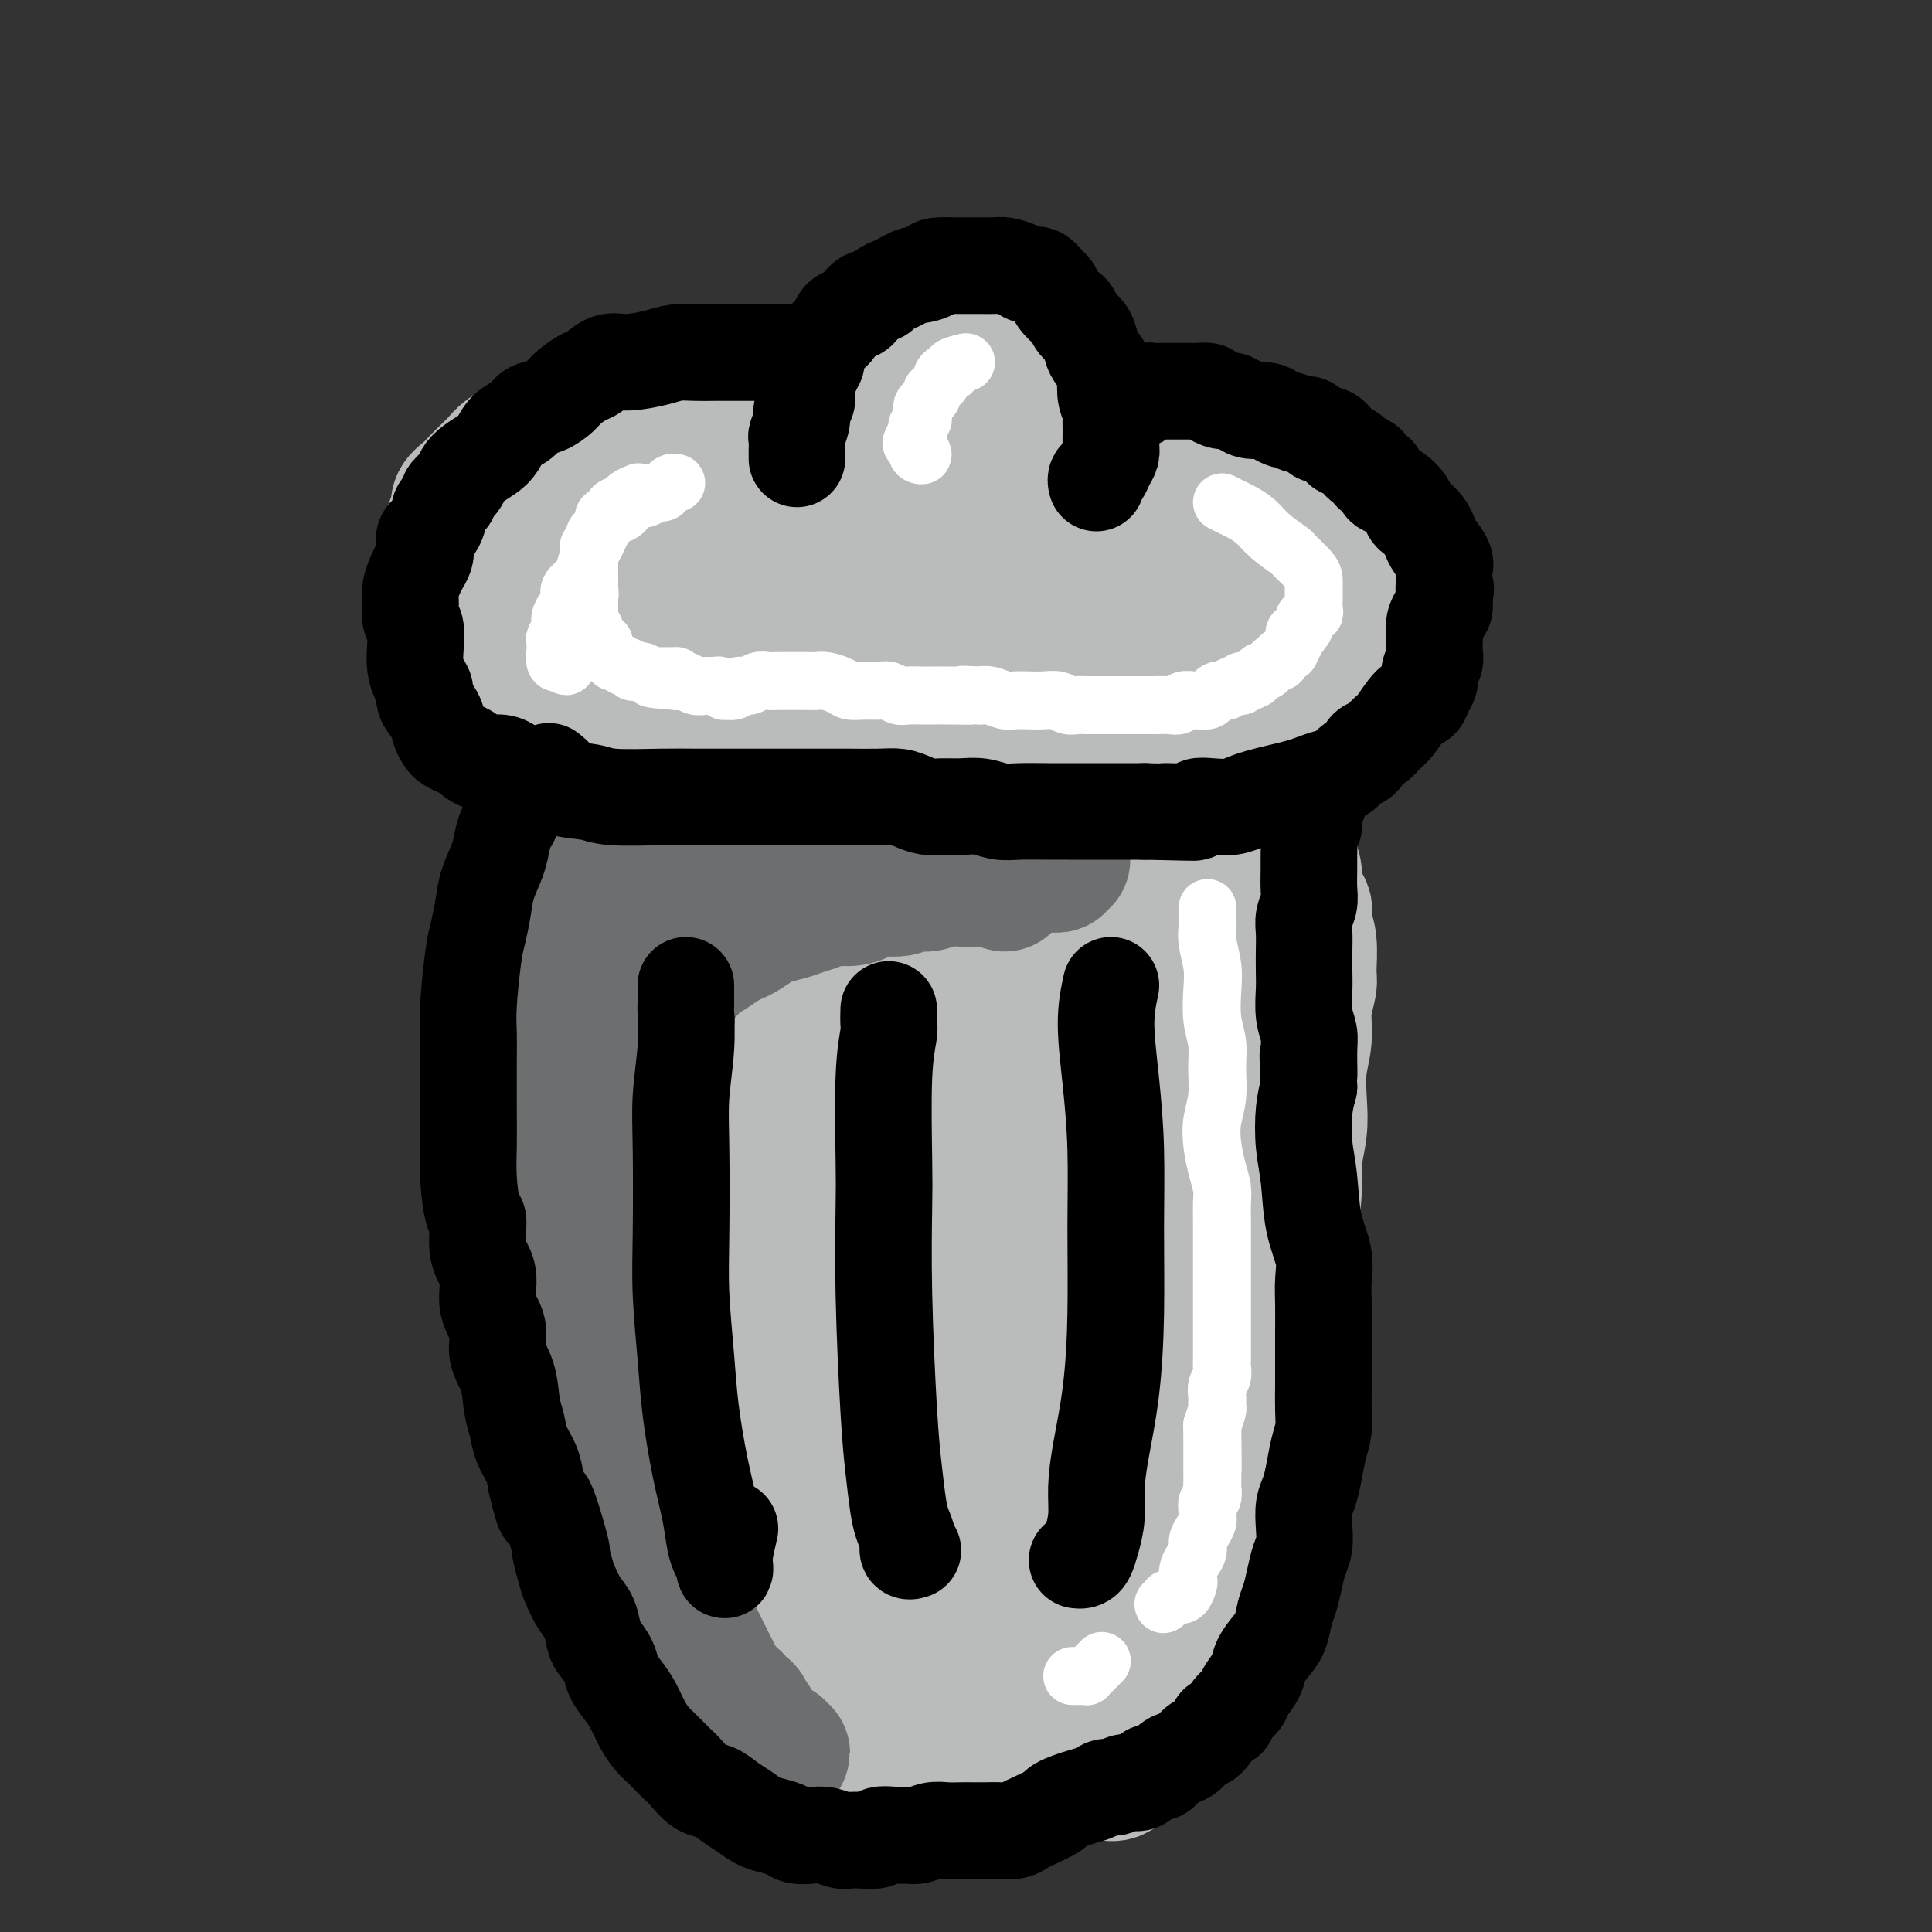 <svg viewBox='0 0 400 400' version='1.1' xmlns='http://www.w3.org/2000/svg' xmlns:xlink='http://www.w3.org/1999/xlink'><rect x="0" y="0" width="400" height="400" fill="#333333" stroke="none"/><g fill='none' stroke='#6D6E70' stroke-width='28' stroke-linecap='round' stroke-linejoin='round'><path d='M116,166c-0.762,0.804 -1.524,1.608 -2,2c-0.476,0.392 -0.667,0.374 -1,1c-0.333,0.626 -0.808,1.898 -1,4c-0.192,2.102 -0.100,5.033 0,9c0.100,3.967 0.208,8.969 0,13c-0.208,4.031 -0.733,7.091 -1,11c-0.267,3.909 -0.278,8.667 0,13c0.278,4.333 0.843,8.239 1,12c0.157,3.761 -0.093,7.376 0,11c0.093,3.624 0.531,7.259 1,12c0.469,4.741 0.970,10.590 1,15c0.030,4.410 -0.409,7.382 0,10c0.409,2.618 1.667,4.884 2,7c0.333,2.116 -0.258,4.084 0,6c0.258,1.916 1.365,3.781 2,6c0.635,2.219 0.799,4.791 1,7c0.201,2.209 0.438,4.055 1,7c0.562,2.945 1.448,6.990 2,9c0.552,2.010 0.771,1.984 1,3c0.229,1.016 0.468,3.072 1,5c0.532,1.928 1.357,3.728 2,5c0.643,1.272 1.105,2.018 2,3c0.895,0.982 2.223,2.202 3,3c0.777,0.798 1.004,1.175 2,2c0.996,0.825 2.762,2.097 4,3c1.238,0.903 1.948,1.435 3,2c1.052,0.565 2.447,1.162 4,2c1.553,0.838 3.264,1.918 5,3c1.736,1.082 3.496,2.166 5,3c1.504,0.834 2.752,1.417 4,2'/><path d='M158,357c5.729,3.449 5.051,2.072 6,2c0.949,-0.072 3.524,1.161 6,2c2.476,0.839 4.854,1.282 8,2c3.146,0.718 7.061,1.709 9,2c1.939,0.291 1.903,-0.117 4,0c2.097,0.117 6.326,0.759 9,1c2.674,0.241 3.794,0.079 5,0c1.206,-0.079 2.499,-0.076 4,0c1.501,0.076 3.211,0.224 5,0c1.789,-0.224 3.659,-0.821 5,-1c1.341,-0.179 2.154,0.058 4,0c1.846,-0.058 4.725,-0.412 6,-1c1.275,-0.588 0.947,-1.408 2,-2c1.053,-0.592 3.489,-0.954 5,-2c1.511,-1.046 2.098,-2.775 3,-4c0.902,-1.225 2.121,-1.946 3,-3c0.879,-1.054 1.420,-2.440 2,-4c0.580,-1.560 1.198,-3.294 2,-6c0.802,-2.706 1.787,-6.384 2,-9c0.213,-2.616 -0.346,-4.170 0,-6c0.346,-1.830 1.597,-3.936 2,-7c0.403,-3.064 -0.042,-7.085 0,-10c0.042,-2.915 0.572,-4.724 1,-7c0.428,-2.276 0.755,-5.017 1,-8c0.245,-2.983 0.408,-6.207 1,-9c0.592,-2.793 1.612,-5.156 2,-8c0.388,-2.844 0.146,-6.168 0,-9c-0.146,-2.832 -0.194,-5.171 0,-8c0.194,-2.829 0.629,-6.146 1,-9c0.371,-2.854 0.677,-5.244 1,-8c0.323,-2.756 0.661,-5.878 1,-9'/><path d='M258,236c1.420,-15.305 0.970,-11.069 1,-11c0.030,0.069 0.541,-4.029 1,-7c0.459,-2.971 0.865,-4.815 1,-6c0.135,-1.185 -0.002,-1.712 0,-3c0.002,-1.288 0.144,-3.338 0,-5c-0.144,-1.662 -0.574,-2.937 -1,-5c-0.426,-2.063 -0.849,-4.912 -1,-7c-0.151,-2.088 -0.029,-3.413 0,-5c0.029,-1.587 -0.034,-3.436 0,-5c0.034,-1.564 0.165,-2.842 0,-4c-0.165,-1.158 -0.624,-2.197 -1,-3c-0.376,-0.803 -0.667,-1.371 -1,-2c-0.333,-0.629 -0.707,-1.320 -1,-2c-0.293,-0.680 -0.504,-1.348 -1,-2c-0.496,-0.652 -1.276,-1.288 -2,-2c-0.724,-0.712 -1.393,-1.501 -2,-2c-0.607,-0.499 -1.152,-0.708 -2,-1c-0.848,-0.292 -1.999,-0.667 -3,-1c-1.001,-0.333 -1.851,-0.626 -3,-1c-1.149,-0.374 -2.595,-0.831 -4,-1c-1.405,-0.169 -2.769,-0.049 -5,0c-2.231,0.049 -5.329,0.027 -8,0c-2.671,-0.027 -4.914,-0.060 -7,0c-2.086,0.060 -4.016,0.212 -7,0c-2.984,-0.212 -7.024,-0.788 -10,-1c-2.976,-0.212 -4.888,-0.060 -7,0c-2.112,0.060 -4.422,0.027 -7,0c-2.578,-0.027 -5.423,-0.048 -8,0c-2.577,0.048 -4.886,0.167 -7,0c-2.114,-0.167 -4.033,-0.619 -6,-1c-1.967,-0.381 -3.984,-0.690 -6,-1'/><path d='M161,158c-12.723,-0.442 -5.529,-0.047 -4,0c1.529,0.047 -2.605,-0.255 -5,0c-2.395,0.255 -3.050,1.066 -5,2c-1.950,0.934 -5.194,1.989 -7,3c-1.806,1.011 -2.175,1.976 -3,3c-0.825,1.024 -2.104,2.106 -3,3c-0.896,0.894 -1.407,1.599 -2,2c-0.593,0.401 -1.269,0.497 -2,1c-0.731,0.503 -1.517,1.412 -2,2c-0.483,0.588 -0.661,0.853 -1,1c-0.339,0.147 -0.837,0.174 -1,0c-0.163,-0.174 0.010,-0.550 0,-1c-0.010,-0.450 -0.204,-0.974 0,-2c0.204,-1.026 0.807,-2.555 1,-3c0.193,-0.445 -0.025,0.194 0,0c0.025,-0.194 0.294,-1.222 0,2c-0.294,3.222 -1.152,10.695 -2,17c-0.848,6.305 -1.686,11.442 -3,18c-1.314,6.558 -3.103,14.536 -4,21c-0.897,6.464 -0.901,11.413 -1,15c-0.099,3.587 -0.293,5.811 0,7c0.293,1.189 1.074,1.344 2,2c0.926,0.656 1.996,1.814 3,0c1.004,-1.814 1.942,-6.598 3,-12c1.058,-5.402 2.236,-11.420 4,-22c1.764,-10.580 4.114,-25.722 6,-35c1.886,-9.278 3.310,-12.693 4,-15c0.690,-2.307 0.647,-3.506 1,-3c0.353,0.506 1.101,2.716 1,9c-0.101,6.284 -1.050,16.642 -2,27'/><path d='M139,200c-0.899,10.472 -2.645,18.653 -4,31c-1.355,12.347 -2.317,28.862 -3,38c-0.683,9.138 -1.085,10.900 -1,14c0.085,3.100 0.658,7.539 1,10c0.342,2.461 0.454,2.946 1,3c0.546,0.054 1.527,-0.322 2,-5c0.473,-4.678 0.439,-13.658 1,-23c0.561,-9.342 1.716,-19.047 3,-30c1.284,-10.953 2.697,-23.154 5,-33c2.303,-9.846 5.496,-17.336 8,-22c2.504,-4.664 4.318,-6.503 5,-6c0.682,0.503 0.232,3.349 -1,10c-1.232,6.651 -3.245,17.107 -5,27c-1.755,9.893 -3.252,19.223 -5,29c-1.748,9.777 -3.748,20.002 -5,30c-1.252,9.998 -1.755,19.770 -2,27c-0.245,7.230 -0.230,11.919 0,15c0.230,3.081 0.675,4.554 1,5c0.325,0.446 0.531,-0.137 1,0c0.469,0.137 1.202,0.992 1,-5c-0.202,-5.992 -1.337,-18.833 -2,-30c-0.663,-11.167 -0.853,-20.660 -1,-30c-0.147,-9.340 -0.250,-18.528 0,-24c0.250,-5.472 0.851,-7.227 1,-8c0.149,-0.773 -0.156,-0.564 -1,3c-0.844,3.564 -2.227,10.482 -3,18c-0.773,7.518 -0.936,15.636 -1,24c-0.064,8.364 -0.027,16.974 0,25c0.027,8.026 0.046,15.469 1,23c0.954,7.531 2.844,15.152 4,19c1.156,3.848 1.578,3.924 2,4'/><path d='M142,339c1.547,3.588 2.416,1.060 3,-3c0.584,-4.060 0.885,-9.650 1,-16c0.115,-6.350 0.043,-13.458 0,-22c-0.043,-8.542 -0.059,-18.517 0,-23c0.059,-4.483 0.192,-3.472 0,-3c-0.192,0.472 -0.711,0.407 0,4c0.711,3.593 2.651,10.846 4,18c1.349,7.154 2.105,14.210 3,21c0.895,6.790 1.928,13.314 3,19c1.072,5.686 2.182,10.534 3,13c0.818,2.466 1.345,2.549 2,3c0.655,0.451 1.439,1.269 2,0c0.561,-1.269 0.901,-4.626 0,-14c-0.901,-9.374 -3.041,-24.764 -4,-36c-0.959,-11.236 -0.736,-18.317 0,-23c0.736,-4.683 1.984,-6.969 3,-8c1.016,-1.031 1.799,-0.807 3,3c1.201,3.807 2.818,11.198 4,19c1.182,7.802 1.928,16.016 3,23c1.072,6.984 2.472,12.739 4,19c1.528,6.261 3.186,13.030 4,16c0.814,2.970 0.783,2.143 1,2c0.217,-0.143 0.682,0.397 1,-2c0.318,-2.397 0.490,-7.732 0,-15c-0.490,-7.268 -1.641,-16.468 -2,-26c-0.359,-9.532 0.074,-19.396 1,-26c0.926,-6.604 2.345,-9.946 3,-12c0.655,-2.054 0.547,-2.819 1,-1c0.453,1.819 1.468,6.220 2,13c0.532,6.780 0.581,15.937 1,24c0.419,8.063 1.210,15.031 2,22'/><path d='M190,328c1.560,13.064 2.459,16.724 3,19c0.541,2.276 0.726,3.169 1,4c0.274,0.831 0.639,1.602 1,1c0.361,-0.602 0.717,-2.575 1,-6c0.283,-3.425 0.493,-8.302 1,-18c0.507,-9.698 1.312,-24.218 2,-34c0.688,-9.782 1.261,-14.827 2,-18c0.739,-3.173 1.646,-4.474 2,-4c0.354,0.474 0.155,2.723 0,9c-0.155,6.277 -0.267,16.584 0,25c0.267,8.416 0.914,14.942 1,21c0.086,6.058 -0.390,11.648 0,15c0.390,3.352 1.647,4.467 2,5c0.353,0.533 -0.196,0.484 0,1c0.196,0.516 1.137,1.598 2,-3c0.863,-4.598 1.647,-14.876 2,-23c0.353,-8.124 0.276,-14.092 1,-22c0.724,-7.908 2.249,-17.754 3,-24c0.751,-6.246 0.727,-8.891 1,-10c0.273,-1.109 0.843,-0.683 1,1c0.157,1.683 -0.099,4.621 0,11c0.099,6.379 0.554,16.197 1,24c0.446,7.803 0.882,13.591 1,19c0.118,5.409 -0.083,10.440 0,13c0.083,2.560 0.449,2.649 1,3c0.551,0.351 1.287,0.964 2,-1c0.713,-1.964 1.404,-6.504 2,-12c0.596,-5.496 1.098,-11.947 2,-20c0.902,-8.053 2.204,-17.706 4,-27c1.796,-9.294 4.084,-18.227 6,-24c1.916,-5.773 3.458,-8.387 5,-11'/><path d='M240,242c1.924,-6.108 1.234,-3.880 1,-2c-0.234,1.880 -0.011,3.410 -1,12c-0.989,8.590 -3.189,24.240 -5,35c-1.811,10.760 -3.234,16.628 -4,22c-0.766,5.372 -0.877,10.246 -1,13c-0.123,2.754 -0.260,3.386 0,4c0.260,0.614 0.915,1.209 1,2c0.085,0.791 -0.399,1.779 0,0c0.399,-1.779 1.683,-6.326 2,-11c0.317,-4.674 -0.332,-9.476 0,-15c0.332,-5.524 1.645,-11.770 3,-19c1.355,-7.230 2.753,-15.444 4,-22c1.247,-6.556 2.345,-11.456 3,-14c0.655,-2.544 0.869,-2.733 1,-3c0.131,-0.267 0.179,-0.612 0,-1c-0.179,-0.388 -0.584,-0.820 -1,-1c-0.416,-0.180 -0.844,-0.107 -1,0c-0.156,0.107 -0.042,0.248 0,0c0.042,-0.248 0.011,-0.885 0,-2c-0.011,-1.115 -0.001,-2.707 0,-5c0.001,-2.293 -0.008,-5.287 0,-8c0.008,-2.713 0.033,-5.144 0,-8c-0.033,-2.856 -0.125,-6.136 0,-9c0.125,-2.864 0.468,-5.311 0,-8c-0.468,-2.689 -1.746,-5.619 -2,-7c-0.254,-1.381 0.518,-1.214 0,-2c-0.518,-0.786 -2.324,-2.526 -4,-2c-1.676,0.526 -3.222,3.316 -5,8c-1.778,4.684 -3.786,11.261 -6,18c-2.214,6.739 -4.632,13.640 -6,20c-1.368,6.360 -1.684,12.180 -2,18'/><path d='M217,255c-0.527,3.998 -0.845,4.993 -1,6c-0.155,1.007 -0.146,2.025 0,3c0.146,0.975 0.428,1.907 1,0c0.572,-1.907 1.434,-6.651 2,-13c0.566,-6.349 0.835,-14.302 2,-23c1.165,-8.698 3.226,-18.140 5,-26c1.774,-7.860 3.260,-14.137 4,-18c0.740,-3.863 0.733,-5.311 1,-6c0.267,-0.689 0.806,-0.619 0,1c-0.806,1.619 -2.958,4.785 -6,13c-3.042,8.215 -6.975,21.477 -10,31c-3.025,9.523 -5.144,15.306 -7,21c-1.856,5.694 -3.449,11.297 -4,14c-0.551,2.703 -0.059,2.506 0,3c0.059,0.494 -0.314,1.681 0,1c0.314,-0.681 1.314,-3.229 2,-8c0.686,-4.771 1.058,-11.764 2,-20c0.942,-8.236 2.454,-17.716 4,-26c1.546,-8.284 3.127,-15.373 4,-20c0.873,-4.627 1.037,-6.791 1,-8c-0.037,-1.209 -0.276,-1.462 -2,1c-1.724,2.462 -4.935,7.640 -8,14c-3.065,6.360 -5.986,13.901 -9,21c-3.014,7.099 -6.122,13.757 -9,20c-2.878,6.243 -5.527,12.070 -7,15c-1.473,2.930 -1.772,2.962 -2,4c-0.228,1.038 -0.387,3.082 0,1c0.387,-2.082 1.320,-8.290 2,-15c0.680,-6.710 1.106,-13.922 2,-22c0.894,-8.078 2.255,-17.022 3,-23c0.745,-5.978 0.872,-8.989 1,-12'/><path d='M188,184c1.287,-11.398 0.505,-4.392 0,-2c-0.505,2.392 -0.734,0.170 -3,6c-2.266,5.830 -6.570,19.712 -9,29c-2.430,9.288 -2.988,13.981 -4,19c-1.012,5.019 -2.480,10.363 -3,13c-0.520,2.637 -0.091,2.567 0,3c0.091,0.433 -0.155,1.367 0,0c0.155,-1.367 0.711,-5.037 1,-10c0.289,-4.963 0.310,-11.218 1,-21c0.690,-9.782 2.048,-23.089 3,-30c0.952,-6.911 1.499,-7.424 2,-9c0.501,-1.576 0.957,-4.214 1,-4c0.043,0.214 -0.328,3.281 -1,8c-0.672,4.719 -1.644,11.090 -2,17c-0.356,5.910 -0.096,11.360 0,16c0.096,4.640 0.027,8.468 0,10c-0.027,1.532 -0.014,0.766 0,0'/></g>
<g fill='none' stroke='#BABBBB' stroke-width='28' stroke-linecap='round' stroke-linejoin='round'><path d='M117,156c-0.758,0.832 -1.516,1.665 -2,2c-0.484,0.335 -0.693,0.173 -1,1c-0.307,0.827 -0.712,2.644 -1,5c-0.288,2.356 -0.459,5.252 -1,8c-0.541,2.748 -1.451,5.348 -2,8c-0.549,2.652 -0.735,5.357 -1,8c-0.265,2.643 -0.608,5.224 -1,8c-0.392,2.776 -0.835,5.745 -1,9c-0.165,3.255 -0.054,6.795 0,10c0.054,3.205 0.052,6.077 0,9c-0.052,2.923 -0.153,5.899 0,9c0.153,3.101 0.561,6.326 1,9c0.439,2.674 0.909,4.798 1,7c0.091,2.202 -0.197,4.484 0,7c0.197,2.516 0.878,5.266 1,8c0.122,2.734 -0.314,5.453 0,8c0.314,2.547 1.380,4.923 2,7c0.620,2.077 0.796,3.857 1,6c0.204,2.143 0.437,4.650 1,6c0.563,1.350 1.456,1.544 2,3c0.544,1.456 0.738,4.175 1,6c0.262,1.825 0.590,2.755 1,4c0.410,1.245 0.901,2.805 1,4c0.099,1.195 -0.196,2.023 0,3c0.196,0.977 0.881,2.102 1,3c0.119,0.898 -0.329,1.571 0,3c0.329,1.429 1.435,3.616 2,5c0.565,1.384 0.590,1.967 1,3c0.410,1.033 1.205,2.517 2,4'/><path d='M125,329c2.357,9.507 0.749,4.775 1,4c0.251,-0.775 2.359,2.406 3,4c0.641,1.594 -0.187,1.600 0,2c0.187,0.400 1.390,1.195 2,2c0.610,0.805 0.628,1.619 1,2c0.372,0.381 1.099,0.327 2,1c0.901,0.673 1.976,2.071 3,3c1.024,0.929 1.996,1.390 3,2c1.004,0.610 2.039,1.371 3,2c0.961,0.629 1.846,1.128 3,2c1.154,0.872 2.576,2.117 4,3c1.424,0.883 2.848,1.402 4,2c1.152,0.598 2.031,1.273 3,2c0.969,0.727 2.029,1.504 3,2c0.971,0.496 1.854,0.711 3,1c1.146,0.289 2.554,0.652 4,1c1.446,0.348 2.931,0.681 4,1c1.069,0.319 1.723,0.625 3,1c1.277,0.375 3.175,0.818 5,1c1.825,0.182 3.575,0.101 5,0c1.425,-0.101 2.525,-0.224 4,0c1.475,0.224 3.324,0.793 5,1c1.676,0.207 3.177,0.052 4,0c0.823,-0.052 0.968,0.000 2,0c1.032,-0.000 2.951,-0.053 4,0c1.049,0.053 1.229,0.210 2,0c0.771,-0.210 2.135,-0.788 3,-1c0.865,-0.212 1.232,-0.057 2,0c0.768,0.057 1.938,0.015 3,0c1.062,-0.015 2.018,-0.004 3,0c0.982,0.004 1.991,0.002 3,0'/><path d='M219,367c6.756,-0.000 3.644,-0.001 3,0c-0.644,0.001 1.178,0.002 2,0c0.822,-0.002 0.643,-0.007 1,0c0.357,0.007 1.250,0.027 2,0c0.750,-0.027 1.356,-0.100 2,0c0.644,0.100 1.327,0.374 2,0c0.673,-0.374 1.335,-1.395 2,-2c0.665,-0.605 1.333,-0.794 2,-1c0.667,-0.206 1.333,-0.428 2,-1c0.667,-0.572 1.333,-1.492 2,-2c0.667,-0.508 1.333,-0.604 2,-1c0.667,-0.396 1.333,-1.093 2,-2c0.667,-0.907 1.333,-2.026 2,-3c0.667,-0.974 1.333,-1.805 2,-3c0.667,-1.195 1.334,-2.754 2,-4c0.666,-1.246 1.330,-2.178 2,-3c0.670,-0.822 1.344,-1.534 2,-3c0.656,-1.466 1.293,-3.688 2,-5c0.707,-1.312 1.485,-1.716 2,-3c0.515,-1.284 0.769,-3.447 1,-5c0.231,-1.553 0.440,-2.494 1,-4c0.560,-1.506 1.471,-3.577 2,-5c0.529,-1.423 0.677,-2.197 1,-4c0.323,-1.803 0.822,-4.634 1,-7c0.178,-2.366 0.037,-4.268 0,-6c-0.037,-1.732 0.032,-3.293 0,-5c-0.032,-1.707 -0.163,-3.560 0,-5c0.163,-1.440 0.621,-2.469 1,-4c0.379,-1.531 0.679,-3.566 1,-6c0.321,-2.434 0.663,-5.267 1,-8c0.337,-2.733 0.668,-5.367 1,-8'/><path d='M267,267c1.482,-11.465 0.187,-6.626 0,-8c-0.187,-1.374 0.733,-8.960 1,-13c0.267,-4.040 -0.121,-4.532 0,-6c0.121,-1.468 0.749,-3.910 1,-6c0.251,-2.090 0.124,-3.827 0,-6c-0.124,-2.173 -0.244,-4.781 0,-7c0.244,-2.219 0.851,-4.050 1,-6c0.149,-1.950 -0.161,-4.020 0,-6c0.161,-1.980 0.791,-3.871 1,-5c0.209,-1.129 -0.004,-1.498 0,-3c0.004,-1.502 0.227,-4.138 0,-6c-0.227,-1.862 -0.902,-2.952 -1,-4c-0.098,-1.048 0.382,-2.055 0,-3c-0.382,-0.945 -1.626,-1.829 -2,-3c-0.374,-1.171 0.122,-2.630 0,-4c-0.122,-1.370 -0.861,-2.651 -1,-4c-0.139,-1.349 0.324,-2.766 0,-4c-0.324,-1.234 -1.435,-2.284 -2,-3c-0.565,-0.716 -0.585,-1.098 -1,-2c-0.415,-0.902 -1.224,-2.325 -2,-3c-0.776,-0.675 -1.520,-0.603 -2,-1c-0.480,-0.397 -0.696,-1.262 -1,-2c-0.304,-0.738 -0.698,-1.350 -1,-2c-0.302,-0.650 -0.514,-1.339 -1,-2c-0.486,-0.661 -1.246,-1.293 -2,-2c-0.754,-0.707 -1.503,-1.488 -2,-2c-0.497,-0.512 -0.744,-0.753 -1,-1c-0.256,-0.247 -0.522,-0.499 -1,-1c-0.478,-0.501 -1.167,-1.250 -2,-2c-0.833,-0.750 -1.809,-1.500 -3,-2c-1.191,-0.500 -2.595,-0.750 -4,-1'/><path d='M242,147c-2.988,-1.879 -2.960,-1.077 -4,-1c-1.040,0.077 -3.150,-0.572 -5,-1c-1.850,-0.428 -3.440,-0.636 -5,-1c-1.560,-0.364 -3.090,-0.883 -5,-1c-1.910,-0.117 -4.200,0.169 -7,0c-2.800,-0.169 -6.111,-0.792 -8,-1c-1.889,-0.208 -2.357,-0.000 -4,0c-1.643,0.000 -4.460,-0.207 -7,0c-2.540,0.207 -4.803,0.829 -7,1c-2.197,0.171 -4.327,-0.109 -6,0c-1.673,0.109 -2.888,0.608 -4,1c-1.112,0.392 -2.120,0.678 -4,1c-1.880,0.322 -4.632,0.679 -7,1c-2.368,0.321 -4.353,0.607 -6,1c-1.647,0.393 -2.958,0.894 -4,1c-1.042,0.106 -1.817,-0.184 -3,0c-1.183,0.184 -2.774,0.841 -4,1c-1.226,0.159 -2.086,-0.180 -3,0c-0.914,0.180 -1.883,0.880 -3,1c-1.117,0.120 -2.384,-0.338 -4,0c-1.616,0.338 -3.581,1.472 -5,2c-1.419,0.528 -2.291,0.449 -4,1c-1.709,0.551 -4.254,1.730 -6,3c-1.746,1.270 -2.691,2.631 -4,4c-1.309,1.369 -2.981,2.747 -5,5c-2.019,2.253 -4.383,5.381 -6,8c-1.617,2.619 -2.486,4.729 -3,7c-0.514,2.271 -0.674,4.701 -1,6c-0.326,1.299 -0.819,1.465 0,2c0.819,0.535 2.948,1.439 6,0c3.052,-1.439 7.026,-5.219 11,-9'/><path d='M125,179c4.224,-3.658 9.283,-8.302 14,-12c4.717,-3.698 9.092,-6.449 13,-9c3.908,-2.551 7.350,-4.902 9,-6c1.650,-1.098 1.509,-0.943 2,-1c0.491,-0.057 1.613,-0.325 1,1c-0.613,1.325 -2.960,4.243 -7,9c-4.040,4.757 -9.771,11.351 -15,17c-5.229,5.649 -9.955,10.352 -13,13c-3.045,2.648 -4.410,3.242 -5,4c-0.590,0.758 -0.404,1.679 0,2c0.404,0.321 1.025,0.041 4,-2c2.975,-2.041 8.305,-5.842 14,-10c5.695,-4.158 11.755,-8.672 18,-13c6.245,-4.328 12.676,-8.468 18,-12c5.324,-3.532 9.542,-6.455 12,-8c2.458,-1.545 3.157,-1.713 4,-2c0.843,-0.287 1.829,-0.694 -3,4c-4.829,4.694 -15.473,14.488 -21,20c-5.527,5.512 -5.938,6.740 -11,12c-5.062,5.260 -14.777,14.550 -19,19c-4.223,4.450 -2.956,4.058 -2,4c0.956,-0.058 1.601,0.216 3,0c1.399,-0.216 3.552,-0.922 9,-5c5.448,-4.078 14.191,-11.526 21,-17c6.809,-5.474 11.683,-8.973 17,-13c5.317,-4.027 11.075,-8.583 15,-11c3.925,-2.417 6.016,-2.695 7,-3c0.984,-0.305 0.862,-0.639 0,0c-0.862,0.639 -2.463,2.249 -7,7c-4.537,4.751 -12.011,12.643 -17,18c-4.989,5.357 -7.495,8.178 -10,11'/><path d='M176,196c-5.931,6.221 -3.758,3.774 -3,3c0.758,-0.774 0.102,0.125 1,0c0.898,-0.125 3.349,-1.275 7,-4c3.651,-2.725 8.500,-7.024 13,-11c4.500,-3.976 8.650,-7.629 13,-12c4.350,-4.371 8.898,-9.461 12,-13c3.102,-3.539 4.757,-5.528 6,-7c1.243,-1.472 2.072,-2.427 1,0c-1.072,2.427 -4.047,8.237 -8,15c-3.953,6.763 -8.883,14.480 -12,21c-3.117,6.520 -4.419,11.844 -5,15c-0.581,3.156 -0.440,4.144 0,5c0.440,0.856 1.177,1.580 2,2c0.823,0.420 1.730,0.537 3,0c1.270,-0.537 2.904,-1.727 5,-4c2.096,-2.273 4.655,-5.629 8,-11c3.345,-5.371 7.475,-12.758 10,-17c2.525,-4.242 3.445,-5.339 4,-6c0.555,-0.661 0.747,-0.886 1,-1c0.253,-0.114 0.568,-0.119 0,3c-0.568,3.119 -2.019,9.360 -3,15c-0.981,5.640 -1.491,10.678 -2,16c-0.509,5.322 -1.016,10.929 -1,14c0.016,3.071 0.557,3.608 1,4c0.443,0.392 0.789,0.640 1,1c0.211,0.360 0.288,0.833 1,-1c0.712,-1.833 2.061,-5.972 3,-11c0.939,-5.028 1.468,-10.946 3,-17c1.532,-6.054 4.066,-12.245 5,-15c0.934,-2.755 0.267,-2.073 0,0c-0.267,2.073 -0.133,5.536 0,9'/><path d='M242,189c-0.421,5.493 -1.472,14.727 -2,26c-0.528,11.273 -0.532,24.586 0,33c0.532,8.414 1.598,11.928 2,15c0.402,3.072 0.138,5.703 0,7c-0.138,1.297 -0.151,1.262 0,1c0.151,-0.262 0.465,-0.749 0,-4c-0.465,-3.251 -1.708,-9.264 -2,-16c-0.292,-6.736 0.367,-14.195 1,-22c0.633,-7.805 1.241,-15.956 2,-21c0.759,-5.044 1.668,-6.983 2,-8c0.332,-1.017 0.085,-1.114 0,1c-0.085,2.114 -0.009,6.438 0,12c0.009,5.562 -0.049,12.362 0,20c0.049,7.638 0.205,16.115 0,24c-0.205,7.885 -0.772,15.178 -1,22c-0.228,6.822 -0.117,13.174 0,18c0.117,4.826 0.238,8.127 0,10c-0.238,1.873 -0.837,2.320 -1,3c-0.163,0.680 0.110,1.595 0,1c-0.110,-0.595 -0.604,-2.700 -1,-7c-0.396,-4.300 -0.694,-10.795 -1,-19c-0.306,-8.205 -0.619,-18.119 0,-28c0.619,-9.881 2.170,-19.729 3,-25c0.830,-5.271 0.939,-5.964 1,-7c0.061,-1.036 0.074,-2.413 0,2c-0.074,4.413 -0.234,14.618 0,24c0.234,9.382 0.861,17.942 1,27c0.139,9.058 -0.210,18.613 0,26c0.210,7.387 0.980,12.604 1,16c0.020,3.396 -0.708,4.970 -1,6c-0.292,1.030 -0.146,1.515 0,2'/><path d='M246,328c0.233,15.814 0.315,3.849 0,-2c-0.315,-5.849 -1.027,-5.583 -2,-11c-0.973,-5.417 -2.208,-16.518 -3,-26c-0.792,-9.482 -1.141,-17.346 -1,-23c0.141,-5.654 0.772,-9.097 1,-11c0.228,-1.903 0.054,-2.264 0,-2c-0.054,0.264 0.014,1.155 0,6c-0.014,4.845 -0.108,13.645 0,23c0.108,9.355 0.417,19.264 0,28c-0.417,8.736 -1.562,16.298 -3,23c-1.438,6.702 -3.170,12.544 -4,16c-0.830,3.456 -0.757,4.527 -1,5c-0.243,0.473 -0.801,0.349 -1,-1c-0.199,-1.349 -0.039,-3.923 0,-8c0.039,-4.077 -0.042,-9.658 0,-16c0.042,-6.342 0.207,-13.446 0,-22c-0.207,-8.554 -0.787,-18.559 -1,-28c-0.213,-9.441 -0.059,-18.318 0,-26c0.059,-7.682 0.023,-14.169 0,-17c-0.023,-2.831 -0.035,-2.006 0,-3c0.035,-0.994 0.116,-3.806 -1,0c-1.116,3.806 -3.428,14.231 -5,24c-1.572,9.769 -2.402,18.881 -3,29c-0.598,10.119 -0.962,21.245 -1,30c-0.038,8.755 0.249,15.139 0,19c-0.249,3.861 -1.036,5.198 -1,6c0.036,0.802 0.894,1.068 1,1c0.106,-0.068 -0.538,-0.472 -1,-3c-0.462,-2.528 -0.740,-7.181 -1,-13c-0.260,-5.819 -0.503,-12.806 -1,-22c-0.497,-9.194 -1.249,-20.597 -2,-32'/><path d='M216,272c-0.615,-16.447 -0.152,-23.064 0,-30c0.152,-6.936 -0.005,-14.190 0,-17c0.005,-2.810 0.173,-1.176 0,-1c-0.173,0.176 -0.687,-1.106 -2,6c-1.313,7.106 -3.424,22.602 -4,36c-0.576,13.398 0.382,24.700 1,36c0.618,11.300 0.897,22.597 1,30c0.103,7.403 0.032,10.911 0,13c-0.032,2.089 -0.023,2.760 0,3c0.023,0.240 0.061,0.048 0,0c-0.061,-0.048 -0.223,0.047 0,-1c0.223,-1.047 0.829,-3.237 1,-7c0.171,-3.763 -0.094,-9.101 -1,-14c-0.906,-4.899 -2.453,-9.361 -4,-19c-1.547,-9.639 -3.093,-24.456 -4,-36c-0.907,-11.544 -1.174,-19.816 -1,-28c0.174,-8.184 0.790,-16.281 1,-22c0.210,-5.719 0.013,-9.060 0,-11c-0.013,-1.940 0.159,-2.479 0,-3c-0.159,-0.521 -0.650,-1.023 -1,-1c-0.350,0.023 -0.559,0.570 -2,5c-1.441,4.430 -4.114,12.741 -6,23c-1.886,10.259 -2.985,22.464 -4,34c-1.015,11.536 -1.947,22.402 -2,31c-0.053,8.598 0.771,14.927 2,21c1.229,6.073 2.863,11.888 4,15c1.137,3.112 1.777,3.519 2,4c0.223,0.481 0.029,1.036 0,1c-0.029,-0.036 0.108,-0.664 0,-1c-0.108,-0.336 -0.459,-0.382 -2,-5c-1.541,-4.618 -4.270,-13.809 -7,-23'/><path d='M188,311c-2.186,-8.661 -3.149,-16.314 -4,-24c-0.851,-7.686 -1.588,-15.403 -2,-25c-0.412,-9.597 -0.499,-21.072 0,-29c0.499,-7.928 1.584,-12.309 2,-14c0.416,-1.691 0.161,-0.693 0,-1c-0.161,-0.307 -0.229,-1.918 -1,-1c-0.771,0.918 -2.243,4.364 -3,7c-0.757,2.636 -0.797,4.461 -1,14c-0.203,9.539 -0.569,26.791 0,40c0.569,13.209 2.073,22.377 4,31c1.927,8.623 4.277,16.703 6,22c1.723,5.297 2.818,7.810 4,10c1.182,2.190 2.451,4.055 3,5c0.549,0.945 0.376,0.970 0,1c-0.376,0.030 -0.957,0.065 -1,0c-0.043,-0.065 0.453,-0.230 0,-1c-0.453,-0.770 -1.854,-2.146 -4,-4c-2.146,-1.854 -5.037,-4.187 -7,-6c-1.963,-1.813 -2.998,-3.106 -4,-4c-1.002,-0.894 -1.970,-1.388 -3,-2c-1.030,-0.612 -2.121,-1.343 -3,-2c-0.879,-0.657 -1.545,-1.239 -2,-2c-0.455,-0.761 -0.700,-1.700 -1,-2c-0.300,-0.300 -0.655,0.041 -1,0c-0.345,-0.041 -0.681,-0.462 -1,0c-0.319,0.462 -0.621,1.809 -1,3c-0.379,1.191 -0.833,2.228 -1,3c-0.167,0.772 -0.045,1.279 0,2c0.045,0.721 0.012,1.656 0,2c-0.012,0.344 -0.003,0.098 0,0c0.003,-0.098 0.002,-0.049 0,0'/><path d='M167,334c-0.657,1.681 -0.800,0.883 -3,-4c-2.200,-4.883 -6.455,-13.849 -9,-19c-2.545,-5.151 -3.378,-6.485 -5,-11c-1.622,-4.515 -4.032,-12.210 -6,-19c-1.968,-6.790 -3.494,-12.674 -5,-18c-1.506,-5.326 -2.993,-10.094 -4,-15c-1.007,-4.906 -1.534,-9.949 -2,-15c-0.466,-5.051 -0.871,-10.110 -1,-14c-0.129,-3.890 0.018,-6.611 0,-9c-0.018,-2.389 -0.201,-4.448 0,-6c0.201,-1.552 0.786,-2.599 1,-3c0.214,-0.401 0.059,-0.156 0,0c-0.059,0.156 -0.020,0.225 0,4c0.020,3.775 0.023,11.257 0,20c-0.023,8.743 -0.071,18.747 1,30c1.071,11.253 3.261,23.755 5,34c1.739,10.245 3.026,18.232 5,25c1.974,6.768 4.633,12.318 6,15c1.367,2.682 1.440,2.496 2,3c0.560,0.504 1.605,1.697 2,2c0.395,0.303 0.139,-0.286 0,-1c-0.139,-0.714 -0.160,-1.555 -1,-5c-0.840,-3.445 -2.498,-9.495 -4,-16c-1.502,-6.505 -2.846,-13.467 -4,-21c-1.154,-7.533 -2.117,-15.639 -3,-25c-0.883,-9.361 -1.687,-19.977 -2,-25c-0.313,-5.023 -0.136,-4.454 0,-4c0.136,0.454 0.232,0.792 0,2c-0.232,1.208 -0.793,3.287 0,9c0.793,5.713 2.941,15.061 5,24c2.059,8.939 4.030,17.470 6,26'/><path d='M151,298c2.744,13.462 4.103,16.617 6,22c1.897,5.383 4.330,12.994 6,18c1.670,5.006 2.576,7.408 4,9c1.424,1.592 3.366,2.373 5,3c1.634,0.627 2.958,1.099 4,1c1.042,-0.099 1.800,-0.768 2,-1c0.200,-0.232 -0.159,-0.028 0,0c0.159,0.028 0.837,-0.121 1,0c0.163,0.121 -0.188,0.512 -1,-1c-0.812,-1.512 -2.084,-4.927 -4,-10c-1.916,-5.073 -4.477,-11.804 -7,-19c-2.523,-7.196 -5.009,-14.857 -7,-24c-1.991,-9.143 -3.487,-19.769 -4,-29c-0.513,-9.231 -0.044,-17.066 0,-24c0.044,-6.934 -0.336,-12.966 0,-18c0.336,-5.034 1.387,-9.069 2,-11c0.613,-1.931 0.787,-1.758 1,-2c0.213,-0.242 0.464,-0.899 1,0c0.536,0.899 1.357,3.354 2,13c0.643,9.646 1.109,26.485 2,39c0.891,12.515 2.207,20.707 3,29c0.793,8.293 1.063,16.686 2,22c0.937,5.314 2.541,7.550 3,9c0.459,1.450 -0.227,2.113 0,3c0.227,0.887 1.367,1.997 1,-1c-0.367,-2.997 -2.243,-10.102 -4,-17c-1.757,-6.898 -3.396,-13.588 -5,-22c-1.604,-8.412 -3.173,-18.546 -4,-28c-0.827,-9.454 -0.914,-18.227 -1,-27'/><path d='M159,232c0.046,-6.882 0.660,-10.588 1,-13c0.340,-2.412 0.406,-3.528 1,-1c0.594,2.528 1.714,8.702 2,13c0.286,4.298 -0.264,6.719 0,10c0.264,3.281 1.340,7.422 2,10c0.660,2.578 0.903,3.594 1,4c0.097,0.406 0.049,0.203 0,0'/><path d='M115,152c-0.779,0.096 -1.559,0.193 -2,0c-0.441,-0.193 -0.545,-0.675 -1,-1c-0.455,-0.325 -1.263,-0.494 -2,-1c-0.737,-0.506 -1.405,-1.350 -2,-2c-0.595,-0.650 -1.118,-1.105 -2,-2c-0.882,-0.895 -2.124,-2.231 -3,-3c-0.876,-0.769 -1.386,-0.973 -2,-2c-0.614,-1.027 -1.331,-2.879 -2,-4c-0.669,-1.121 -1.290,-1.512 -2,-2c-0.710,-0.488 -1.510,-1.074 -2,-2c-0.490,-0.926 -0.671,-2.191 -1,-3c-0.329,-0.809 -0.806,-1.163 -1,-2c-0.194,-0.837 -0.105,-2.157 0,-3c0.105,-0.843 0.227,-1.208 0,-2c-0.227,-0.792 -0.804,-2.012 -1,-3c-0.196,-0.988 -0.010,-1.745 0,-3c0.010,-1.255 -0.157,-3.008 0,-4c0.157,-0.992 0.636,-1.224 1,-2c0.364,-0.776 0.611,-2.095 1,-3c0.389,-0.905 0.919,-1.397 1,-2c0.081,-0.603 -0.288,-1.316 0,-2c0.288,-0.684 1.232,-1.339 2,-2c0.768,-0.661 1.362,-1.329 2,-2c0.638,-0.671 1.322,-1.346 2,-2c0.678,-0.654 1.350,-1.289 2,-2c0.650,-0.711 1.276,-1.500 2,-2c0.724,-0.500 1.545,-0.711 2,-1c0.455,-0.289 0.546,-0.655 1,-1c0.454,-0.345 1.273,-0.670 2,-1c0.727,-0.330 1.364,-0.665 2,-1'/><path d='M112,90c2.744,-2.167 1.103,-0.585 1,0c-0.103,0.585 1.333,0.172 2,0c0.667,-0.172 0.563,-0.102 1,0c0.437,0.102 1.413,0.238 2,0c0.587,-0.238 0.786,-0.848 1,-1c0.214,-0.152 0.442,0.156 1,0c0.558,-0.156 1.447,-0.774 2,-1c0.553,-0.226 0.770,-0.060 1,0c0.230,0.060 0.473,0.012 1,0c0.527,-0.012 1.338,0.011 2,0c0.662,-0.011 1.173,-0.056 2,0c0.827,0.056 1.968,0.212 3,0c1.032,-0.212 1.953,-0.793 3,-1c1.047,-0.207 2.220,-0.041 3,0c0.780,0.041 1.168,-0.043 2,0c0.832,0.043 2.108,0.212 3,0c0.892,-0.212 1.398,-0.804 2,-1c0.602,-0.196 1.298,0.004 2,0c0.702,-0.004 1.411,-0.211 2,0c0.589,0.211 1.060,0.841 2,1c0.940,0.159 2.349,-0.154 3,0c0.651,0.154 0.545,0.773 1,1c0.455,0.227 1.473,0.061 2,0c0.527,-0.061 0.564,-0.017 1,0c0.436,0.017 1.271,0.005 2,0c0.729,-0.005 1.351,-0.005 2,0c0.649,0.005 1.326,0.015 2,0c0.674,-0.015 1.346,-0.056 2,0c0.654,0.056 1.292,0.207 2,0c0.708,-0.207 1.488,-0.774 2,-1c0.512,-0.226 0.756,-0.113 1,0'/><path d='M170,87c9.134,-0.399 2.968,0.104 1,0c-1.968,-0.104 0.261,-0.816 1,-1c0.739,-0.184 -0.012,0.159 0,0c0.012,-0.159 0.787,-0.821 1,-1c0.213,-0.179 -0.135,0.126 0,0c0.135,-0.126 0.753,-0.683 1,-1c0.247,-0.317 0.122,-0.395 0,-1c-0.122,-0.605 -0.243,-1.738 0,-2c0.243,-0.262 0.849,0.348 1,0c0.151,-0.348 -0.153,-1.655 0,-2c0.153,-0.345 0.762,0.272 1,0c0.238,-0.272 0.105,-1.434 0,-2c-0.105,-0.566 -0.183,-0.537 0,-1c0.183,-0.463 0.627,-1.419 1,-2c0.373,-0.581 0.676,-0.785 1,-1c0.324,-0.215 0.668,-0.439 1,-1c0.332,-0.561 0.651,-1.459 1,-2c0.349,-0.541 0.727,-0.726 1,-1c0.273,-0.274 0.439,-0.637 1,-1c0.561,-0.363 1.515,-0.727 2,-1c0.485,-0.273 0.500,-0.454 1,-1c0.500,-0.546 1.485,-1.457 2,-2c0.515,-0.543 0.562,-0.720 1,-1c0.438,-0.280 1.268,-0.665 2,-1c0.732,-0.335 1.365,-0.622 2,-1c0.635,-0.378 1.272,-0.848 2,-1c0.728,-0.152 1.546,0.015 2,0c0.454,-0.015 0.544,-0.210 1,0c0.456,0.210 1.277,0.826 2,1c0.723,0.174 1.350,-0.093 2,0c0.650,0.093 1.325,0.547 2,1'/><path d='M203,62c1.964,0.504 2.374,0.764 3,1c0.626,0.236 1.467,0.447 2,1c0.533,0.553 0.760,1.448 1,2c0.240,0.552 0.495,0.763 1,1c0.505,0.237 1.260,0.501 2,1c0.740,0.499 1.466,1.232 2,2c0.534,0.768 0.875,1.572 1,2c0.125,0.428 0.034,0.481 0,1c-0.034,0.519 -0.009,1.505 0,2c0.009,0.495 0.003,0.500 0,1c-0.003,0.500 -0.002,1.496 0,2c0.002,0.504 0.004,0.516 0,1c-0.004,0.484 -0.015,1.440 0,2c0.015,0.560 0.055,0.722 0,1c-0.055,0.278 -0.207,0.671 0,1c0.207,0.329 0.772,0.595 1,1c0.228,0.405 0.117,0.949 0,1c-0.117,0.051 -0.242,-0.393 0,0c0.242,0.393 0.850,1.621 1,2c0.150,0.379 -0.157,-0.090 0,0c0.157,0.090 0.777,0.741 1,1c0.223,0.259 0.049,0.126 0,0c-0.049,-0.126 0.027,-0.245 0,0c-0.027,0.245 -0.158,0.853 0,1c0.158,0.147 0.605,-0.167 1,0c0.395,0.167 0.739,0.815 1,1c0.261,0.185 0.440,-0.094 1,0c0.560,0.094 1.501,0.561 2,1c0.499,0.439 0.558,0.849 1,1c0.442,0.151 1.269,0.043 2,0c0.731,-0.043 1.365,-0.022 2,0'/><path d='M228,92c1.558,0.619 0.451,0.166 1,0c0.549,-0.166 2.752,-0.045 4,0c1.248,0.045 1.541,0.012 2,0c0.459,-0.012 1.084,-0.004 2,0c0.916,0.004 2.123,0.005 3,0c0.877,-0.005 1.425,-0.017 2,0c0.575,0.017 1.179,0.061 2,0c0.821,-0.061 1.861,-0.228 3,0c1.139,0.228 2.378,0.850 3,1c0.622,0.150 0.628,-0.171 1,0c0.372,0.171 1.110,0.833 2,1c0.890,0.167 1.932,-0.162 3,0c1.068,0.162 2.163,0.816 3,1c0.837,0.184 1.416,-0.101 2,0c0.584,0.101 1.171,0.590 2,1c0.829,0.410 1.899,0.743 3,1c1.101,0.257 2.235,0.439 3,1c0.765,0.561 1.163,1.501 2,2c0.837,0.499 2.112,0.556 3,1c0.888,0.444 1.389,1.273 2,2c0.611,0.727 1.332,1.352 2,2c0.668,0.648 1.283,1.319 2,2c0.717,0.681 1.536,1.371 2,2c0.464,0.629 0.573,1.196 1,2c0.427,0.804 1.172,1.843 2,3c0.828,1.157 1.738,2.431 2,3c0.262,0.569 -0.126,0.431 0,1c0.126,0.569 0.766,1.843 1,3c0.234,1.157 0.063,2.196 0,3c-0.063,0.804 -0.018,1.373 0,2c0.018,0.627 0.009,1.314 0,2'/><path d='M288,128c0.750,3.523 -0.376,2.830 -1,3c-0.624,0.170 -0.746,1.201 -1,2c-0.254,0.799 -0.639,1.365 -1,2c-0.361,0.635 -0.698,1.340 -1,2c-0.302,0.660 -0.570,1.276 -1,2c-0.430,0.724 -1.023,1.555 -2,2c-0.977,0.445 -2.337,0.504 -3,1c-0.663,0.496 -0.629,1.428 -1,2c-0.371,0.572 -1.147,0.784 -2,1c-0.853,0.216 -1.782,0.436 -3,1c-1.218,0.564 -2.723,1.472 -4,2c-1.277,0.528 -2.326,0.677 -3,1c-0.674,0.323 -0.974,0.819 -2,1c-1.026,0.181 -2.779,0.048 -4,0c-1.221,-0.048 -1.910,-0.009 -3,0c-1.090,0.009 -2.582,-0.012 -4,0c-1.418,0.012 -2.761,0.057 -4,0c-1.239,-0.057 -2.374,-0.214 -4,0c-1.626,0.214 -3.743,0.801 -6,1c-2.257,0.199 -4.653,0.012 -7,0c-2.347,-0.012 -4.644,0.151 -8,0c-3.356,-0.151 -7.772,-0.618 -11,-1c-3.228,-0.382 -5.268,-0.680 -8,-1c-2.732,-0.320 -6.156,-0.660 -9,-1c-2.844,-0.340 -5.106,-0.678 -8,-1c-2.894,-0.322 -6.419,-0.629 -9,-1c-2.581,-0.371 -4.219,-0.807 -7,-1c-2.781,-0.193 -6.704,-0.145 -9,0c-2.296,0.145 -2.964,0.385 -4,0c-1.036,-0.385 -2.439,-1.396 -4,-2c-1.561,-0.604 -3.281,-0.802 -5,-1'/><path d='M149,142c-12.175,-1.576 -5.612,-1.018 -5,-1c0.612,0.018 -4.727,-0.506 -7,-1c-2.273,-0.494 -1.480,-0.957 -2,-1c-0.520,-0.043 -2.351,0.334 -4,0c-1.649,-0.334 -3.115,-1.379 -4,-2c-0.885,-0.621 -1.190,-0.819 -2,-2c-0.810,-1.181 -2.127,-3.344 -3,-5c-0.873,-1.656 -1.304,-2.803 -2,-4c-0.696,-1.197 -1.658,-2.443 -2,-4c-0.342,-1.557 -0.065,-3.425 0,-5c0.065,-1.575 -0.081,-2.858 0,-4c0.081,-1.142 0.391,-2.144 2,-5c1.609,-2.856 4.517,-7.568 7,-11c2.483,-3.432 4.541,-5.584 6,-7c1.459,-1.416 2.319,-2.095 3,-2c0.681,0.095 1.184,0.964 1,4c-0.184,3.036 -1.054,8.240 -2,13c-0.946,4.760 -1.966,9.075 -3,13c-1.034,3.925 -2.080,7.460 -3,10c-0.920,2.540 -1.712,4.087 -2,5c-0.288,0.913 -0.071,1.194 0,1c0.071,-0.194 -0.004,-0.863 0,-1c0.004,-0.137 0.087,0.257 1,-2c0.913,-2.257 2.657,-7.167 4,-11c1.343,-3.833 2.286,-6.591 4,-9c1.714,-2.409 4.199,-4.469 6,-6c1.801,-1.531 2.919,-2.535 4,-3c1.081,-0.465 2.125,-0.393 3,0c0.875,0.393 1.582,1.106 2,3c0.418,1.894 0.548,4.970 0,8c-0.548,3.030 -1.774,6.015 -3,9'/><path d='M148,122c-0.929,3.817 -1.753,4.858 -2,6c-0.247,1.142 0.082,2.384 0,3c-0.082,0.616 -0.574,0.606 0,0c0.574,-0.606 2.214,-1.809 4,-4c1.786,-2.191 3.719,-5.369 6,-9c2.281,-3.631 4.910,-7.714 7,-11c2.090,-3.286 3.642,-5.774 5,-7c1.358,-1.226 2.521,-1.188 3,0c0.479,1.188 0.275,3.526 0,7c-0.275,3.474 -0.621,8.082 -1,12c-0.379,3.918 -0.792,7.144 -1,9c-0.208,1.856 -0.210,2.342 0,3c0.210,0.658 0.634,1.487 1,2c0.366,0.513 0.675,0.709 2,-1c1.325,-1.709 3.665,-5.325 5,-8c1.335,-2.675 1.665,-4.410 3,-9c1.335,-4.590 3.676,-12.034 5,-16c1.324,-3.966 1.632,-4.454 2,-5c0.368,-0.546 0.795,-1.152 1,-1c0.205,0.152 0.188,1.061 0,4c-0.188,2.939 -0.547,7.907 -1,12c-0.453,4.093 -1.001,7.310 -1,10c0.001,2.690 0.550,4.854 1,6c0.450,1.146 0.802,1.275 1,2c0.198,0.725 0.242,2.047 1,1c0.758,-1.047 2.231,-4.463 3,-8c0.769,-3.537 0.836,-7.196 1,-11c0.164,-3.804 0.425,-7.751 1,-12c0.575,-4.249 1.462,-8.798 2,-12c0.538,-3.202 0.725,-5.058 1,-6c0.275,-0.942 0.637,-0.971 1,-1'/><path d='M198,78c1.410,-7.424 0.436,-0.985 0,2c-0.436,2.985 -0.334,2.516 0,5c0.334,2.484 0.902,7.921 1,12c0.098,4.079 -0.272,6.802 0,10c0.272,3.198 1.187,6.873 2,10c0.813,3.127 1.526,5.707 2,7c0.474,1.293 0.711,1.298 1,2c0.289,0.702 0.630,2.101 1,3c0.370,0.899 0.770,1.300 1,1c0.230,-0.300 0.289,-1.300 1,-3c0.711,-1.700 2.074,-4.100 3,-7c0.926,-2.900 1.415,-6.299 2,-8c0.585,-1.701 1.266,-1.705 2,-2c0.734,-0.295 1.520,-0.882 2,-1c0.480,-0.118 0.655,0.234 1,2c0.345,1.766 0.861,4.945 1,8c0.139,3.055 -0.099,5.987 0,8c0.099,2.013 0.536,3.109 1,4c0.464,0.891 0.954,1.578 2,2c1.046,0.422 2.647,0.580 4,0c1.353,-0.580 2.458,-1.896 4,-4c1.542,-2.104 3.520,-4.994 5,-8c1.480,-3.006 2.461,-6.127 3,-8c0.539,-1.873 0.636,-2.499 1,-3c0.364,-0.501 0.993,-0.877 1,0c0.007,0.877 -0.610,3.009 -1,6c-0.390,2.991 -0.552,6.843 -1,10c-0.448,3.157 -1.182,5.619 -1,7c0.182,1.381 1.280,1.679 2,2c0.720,0.321 1.063,0.663 2,0c0.937,-0.663 2.469,-2.332 4,-4'/><path d='M244,131c2.077,-1.657 3.271,-4.800 5,-8c1.729,-3.200 3.994,-6.456 5,-8c1.006,-1.544 0.752,-1.375 1,-1c0.248,0.375 0.997,0.956 1,3c0.003,2.044 -0.740,5.550 -1,8c-0.260,2.450 -0.038,3.842 0,5c0.038,1.158 -0.107,2.081 0,3c0.107,0.919 0.467,1.832 1,2c0.533,0.168 1.239,-0.410 2,-1c0.761,-0.590 1.577,-1.191 2,-2c0.423,-0.809 0.454,-1.825 1,-3c0.546,-1.175 1.609,-2.509 2,-3c0.391,-0.491 0.112,-0.140 0,0c-0.112,0.140 -0.056,0.070 0,0'/></g>
<g fill='none' stroke='#6D6E70' stroke-width='28' stroke-linecap='round' stroke-linejoin='round'><path d='M122,171c0.006,-0.040 0.012,-0.079 0,0c-0.012,0.079 -0.042,0.277 0,1c0.042,0.723 0.154,1.970 0,3c-0.154,1.030 -0.576,1.843 -1,3c-0.424,1.157 -0.849,2.658 -1,4c-0.151,1.342 -0.026,2.523 0,4c0.026,1.477 -0.046,3.249 0,5c0.046,1.751 0.209,3.482 0,5c-0.209,1.518 -0.789,2.825 -1,4c-0.211,1.175 -0.053,2.219 0,4c0.053,1.781 -0.001,4.300 0,6c0.001,1.700 0.056,2.583 0,4c-0.056,1.417 -0.221,3.370 0,5c0.221,1.630 0.830,2.938 1,4c0.170,1.062 -0.098,1.880 0,3c0.098,1.120 0.562,2.544 1,4c0.438,1.456 0.848,2.945 1,4c0.152,1.055 0.045,1.678 0,3c-0.045,1.322 -0.027,3.344 0,5c0.027,1.656 0.062,2.947 0,4c-0.062,1.053 -0.223,1.870 0,3c0.223,1.130 0.829,2.575 1,4c0.171,1.425 -0.094,2.831 0,4c0.094,1.169 0.546,2.100 1,3c0.454,0.900 0.909,1.769 1,3c0.091,1.231 -0.182,2.825 0,4c0.182,1.175 0.818,1.932 1,3c0.182,1.068 -0.091,2.448 0,4c0.091,1.552 0.545,3.276 1,5'/><path d='M127,279c1.400,9.835 0.901,4.424 1,3c0.099,-1.424 0.796,1.141 1,3c0.204,1.859 -0.086,3.014 0,4c0.086,0.986 0.548,1.805 1,3c0.452,1.195 0.895,2.765 1,4c0.105,1.235 -0.126,2.133 0,3c0.126,0.867 0.611,1.702 1,3c0.389,1.298 0.682,3.061 1,4c0.318,0.939 0.662,1.056 1,2c0.338,0.944 0.669,2.716 1,4c0.331,1.284 0.662,2.081 1,3c0.338,0.919 0.682,1.960 1,3c0.318,1.040 0.610,2.078 1,3c0.390,0.922 0.878,1.727 1,3c0.122,1.273 -0.122,3.012 0,4c0.122,0.988 0.610,1.223 1,2c0.390,0.777 0.682,2.095 1,3c0.318,0.905 0.663,1.397 1,2c0.337,0.603 0.668,1.316 1,2c0.332,0.684 0.666,1.338 1,2c0.334,0.662 0.667,1.333 1,2c0.333,0.667 0.667,1.329 1,2c0.333,0.671 0.666,1.351 1,2c0.334,0.649 0.668,1.268 1,2c0.332,0.732 0.661,1.577 1,2c0.339,0.423 0.687,0.424 1,1c0.313,0.576 0.592,1.726 1,2c0.408,0.274 0.944,-0.329 1,0c0.056,0.329 -0.370,1.588 0,2c0.370,0.412 1.534,-0.025 2,0c0.466,0.025 0.233,0.513 0,1'/><path d='M154,355c2.483,4.356 1.191,1.745 1,1c-0.191,-0.745 0.718,0.374 1,1c0.282,0.626 -0.065,0.759 0,1c0.065,0.241 0.542,0.590 1,1c0.458,0.410 0.897,0.879 1,1c0.103,0.121 -0.131,-0.107 0,0c0.131,0.107 0.629,0.551 1,1c0.371,0.449 0.617,0.905 1,1c0.383,0.095 0.902,-0.171 1,0c0.098,0.171 -0.225,0.777 0,1c0.225,0.223 1.000,0.061 1,0c0.000,-0.061 -0.773,-0.020 -1,0c-0.227,0.020 0.094,0.020 0,0c-0.094,-0.020 -0.601,-0.061 -1,0c-0.399,0.061 -0.688,0.222 -1,0c-0.312,-0.222 -0.646,-0.828 -1,-1c-0.354,-0.172 -0.729,0.091 -1,0c-0.271,-0.091 -0.438,-0.535 -1,-1c-0.562,-0.465 -1.517,-0.951 -2,-1c-0.483,-0.049 -0.492,0.338 -1,0c-0.508,-0.338 -1.516,-1.400 -2,-2c-0.484,-0.600 -0.445,-0.738 -1,-1c-0.555,-0.262 -1.706,-0.648 -2,-1c-0.294,-0.352 0.267,-0.672 0,-1c-0.267,-0.328 -1.362,-0.665 -2,-1c-0.638,-0.335 -0.819,-0.667 -1,-1'/><path d='M145,353c-2.437,-1.575 -1.031,-1.013 -1,-1c0.031,0.013 -1.314,-0.521 -2,-1c-0.686,-0.479 -0.714,-0.901 -1,-1c-0.286,-0.099 -0.831,0.125 -1,0c-0.169,-0.125 0.038,-0.601 0,-1c-0.038,-0.399 -0.320,-0.722 -1,-1c-0.680,-0.278 -1.758,-0.511 -2,-1c-0.242,-0.489 0.353,-1.233 0,-2c-0.353,-0.767 -1.653,-1.556 -2,-2c-0.347,-0.444 0.257,-0.542 0,-1c-0.257,-0.458 -1.377,-1.278 -2,-2c-0.623,-0.722 -0.749,-1.348 -1,-2c-0.251,-0.652 -0.627,-1.329 -1,-2c-0.373,-0.671 -0.744,-1.335 -1,-2c-0.256,-0.665 -0.396,-1.331 -1,-2c-0.604,-0.669 -1.672,-1.342 -2,-2c-0.328,-0.658 0.085,-1.302 0,-2c-0.085,-0.698 -0.667,-1.451 -1,-2c-0.333,-0.549 -0.418,-0.895 -1,-2c-0.582,-1.105 -1.662,-2.970 -2,-4c-0.338,-1.030 0.067,-1.224 0,-2c-0.067,-0.776 -0.606,-2.132 -1,-3c-0.394,-0.868 -0.645,-1.246 -1,-2c-0.355,-0.754 -0.816,-1.884 -1,-3c-0.184,-1.116 -0.090,-2.217 0,-3c0.090,-0.783 0.178,-1.249 0,-2c-0.178,-0.751 -0.622,-1.787 -1,-3c-0.378,-1.213 -0.689,-2.604 -1,-4c-0.311,-1.396 -0.622,-2.799 -1,-4c-0.378,-1.201 -0.822,-2.200 -1,-3c-0.178,-0.800 -0.089,-1.400 0,-2'/><path d='M116,289c-1.864,-6.857 -1.025,-3.499 -1,-3c0.025,0.499 -0.764,-1.861 -1,-3c-0.236,-1.139 0.080,-1.056 0,-2c-0.080,-0.944 -0.556,-2.914 -1,-4c-0.444,-1.086 -0.855,-1.287 -1,-2c-0.145,-0.713 -0.024,-1.936 0,-3c0.024,-1.064 -0.050,-1.967 0,-3c0.050,-1.033 0.223,-2.195 0,-3c-0.223,-0.805 -0.844,-1.254 -1,-2c-0.156,-0.746 0.152,-1.789 0,-3c-0.152,-1.211 -0.763,-2.591 -1,-4c-0.237,-1.409 -0.101,-2.847 0,-4c0.101,-1.153 0.167,-2.022 0,-3c-0.167,-0.978 -0.567,-2.065 -1,-3c-0.433,-0.935 -0.901,-1.718 -1,-3c-0.099,-1.282 0.170,-3.061 0,-4c-0.170,-0.939 -0.777,-1.036 -1,-2c-0.223,-0.964 -0.060,-2.793 0,-4c0.060,-1.207 0.016,-1.791 0,-3c-0.016,-1.209 -0.004,-3.045 0,-4c0.004,-0.955 0.001,-1.031 0,-2c-0.001,-0.969 -0.000,-2.830 0,-4c0.000,-1.170 0.000,-1.649 0,-2c-0.000,-0.351 -0.001,-0.573 0,-1c0.001,-0.427 0.004,-1.059 0,-2c-0.004,-0.941 -0.015,-2.191 0,-3c0.015,-0.809 0.057,-1.178 0,-2c-0.057,-0.822 -0.211,-2.097 0,-3c0.211,-0.903 0.788,-1.436 1,-2c0.212,-0.564 0.061,-1.161 0,-2c-0.061,-0.839 -0.030,-1.919 0,-3'/><path d='M108,201c0.155,-5.419 0.041,-2.467 0,-2c-0.041,0.467 -0.011,-1.552 0,-3c0.011,-1.448 0.003,-2.327 0,-3c-0.003,-0.673 -0.002,-1.142 0,-2c0.002,-0.858 0.005,-2.106 0,-3c-0.005,-0.894 -0.016,-1.435 0,-2c0.016,-0.565 0.061,-1.156 0,-2c-0.061,-0.844 -0.226,-1.942 0,-3c0.226,-1.058 0.845,-2.077 1,-3c0.155,-0.923 -0.154,-1.752 0,-2c0.154,-0.248 0.773,0.084 1,0c0.227,-0.084 0.064,-0.583 0,-1c-0.064,-0.417 -0.030,-0.753 0,-1c0.030,-0.247 0.056,-0.406 0,-1c-0.056,-0.594 -0.193,-1.623 0,-2c0.193,-0.377 0.718,-0.101 1,0c0.282,0.101 0.323,0.027 0,0c-0.323,-0.027 -1.010,-0.007 -1,0c0.010,0.007 0.717,0.002 1,0c0.283,-0.002 0.141,-0.001 0,0'/><path d='M122,169c-0.209,-0.232 -0.419,-0.464 0,0c0.419,0.464 1.466,1.625 2,2c0.534,0.375 0.554,-0.037 1,0c0.446,0.037 1.317,0.522 2,1c0.683,0.478 1.178,0.950 2,1c0.822,0.050 1.970,-0.323 3,0c1.030,0.323 1.942,1.340 3,2c1.058,0.660 2.263,0.961 3,1c0.737,0.039 1.005,-0.186 2,0c0.995,0.186 2.715,0.781 4,1c1.285,0.219 2.134,0.062 3,0c0.866,-0.062 1.749,-0.031 3,0c1.251,0.031 2.870,0.060 4,0c1.130,-0.060 1.769,-0.209 3,0c1.231,0.209 3.053,0.778 4,1c0.947,0.222 1.020,0.098 2,0c0.980,-0.098 2.867,-0.170 4,0c1.133,0.170 1.513,0.581 2,1c0.487,0.419 1.083,0.844 2,1c0.917,0.156 2.156,0.042 3,0c0.844,-0.042 1.294,-0.011 2,0c0.706,0.011 1.669,0.003 3,0c1.331,-0.003 3.032,-0.001 4,0c0.968,0.001 1.204,0.000 2,0c0.796,-0.000 2.151,-0.000 3,0c0.849,0.000 1.190,0.000 2,0c0.810,-0.000 2.089,-0.000 3,0c0.911,0.000 1.456,0.000 2,0'/><path d='M195,180c8.169,0.463 3.091,0.120 2,0c-1.091,-0.120 1.803,-0.018 3,0c1.197,0.018 0.695,-0.048 1,0c0.305,0.048 1.415,0.209 2,0c0.585,-0.209 0.643,-0.788 1,-1c0.357,-0.212 1.012,-0.057 2,0c0.988,0.057 2.310,0.015 3,0c0.690,-0.015 0.748,-0.004 1,0c0.252,0.004 0.697,0.001 1,0c0.303,-0.001 0.462,-0.000 1,0c0.538,0.000 1.455,0.000 2,0c0.545,-0.000 0.719,-0.000 1,0c0.281,0.000 0.668,0.001 1,0c0.332,-0.001 0.610,-0.004 1,0c0.390,0.004 0.894,0.015 1,0c0.106,-0.015 -0.186,-0.057 0,0c0.186,0.057 0.848,0.211 1,0c0.152,-0.211 -0.207,-0.789 0,-1c0.207,-0.211 0.979,-0.057 1,0c0.021,0.057 -0.708,0.016 -1,0c-0.292,-0.016 -0.146,-0.008 0,0'/><path d='M208,183c-0.884,-0.422 -1.768,-0.845 -2,-1c-0.232,-0.155 0.188,-0.043 0,0c-0.188,0.043 -0.984,0.015 -2,0c-1.016,-0.015 -2.253,-0.019 -3,0c-0.747,0.019 -1.003,0.062 -2,0c-0.997,-0.062 -2.735,-0.227 -4,0c-1.265,0.227 -2.057,0.848 -3,1c-0.943,0.152 -2.036,-0.166 -3,0c-0.964,0.166 -1.798,0.814 -3,1c-1.202,0.186 -2.772,-0.091 -4,0c-1.228,0.091 -2.114,0.549 -3,1c-0.886,0.451 -1.772,0.894 -3,1c-1.228,0.106 -2.798,-0.126 -4,0c-1.202,0.126 -2.036,0.610 -3,1c-0.964,0.390 -2.058,0.686 -3,1c-0.942,0.314 -1.733,0.648 -3,1c-1.267,0.352 -3.010,0.723 -4,1c-0.990,0.277 -1.227,0.458 -2,1c-0.773,0.542 -2.084,1.443 -3,2c-0.916,0.557 -1.438,0.769 -2,1c-0.562,0.231 -1.163,0.481 -2,1c-0.837,0.519 -1.910,1.308 -3,2c-1.090,0.692 -2.196,1.289 -3,2c-0.804,0.711 -1.304,1.538 -2,2c-0.696,0.462 -1.588,0.558 -2,1c-0.412,0.442 -0.345,1.229 -1,2c-0.655,0.771 -2.031,1.526 -3,2c-0.969,0.474 -1.530,0.666 -2,1c-0.470,0.334 -0.849,0.810 -1,1c-0.151,0.190 -0.076,0.095 0,0'/><path d='M133,208c-4.349,2.816 -2.222,0.856 -2,1c0.222,0.144 -1.460,2.391 -2,3c-0.540,0.609 0.063,-0.421 0,0c-0.063,0.421 -0.791,2.294 -1,3c-0.209,0.706 0.103,0.244 0,1c-0.103,0.756 -0.620,2.731 -1,4c-0.380,1.269 -0.623,1.833 -1,3c-0.377,1.167 -0.886,2.938 -1,4c-0.114,1.062 0.169,1.413 0,2c-0.169,0.587 -0.788,1.408 -1,2c-0.212,0.592 -0.015,0.956 0,1c0.015,0.044 -0.151,-0.231 0,-1c0.151,-0.769 0.618,-2.032 1,-3c0.382,-0.968 0.680,-1.640 1,-3c0.320,-1.360 0.663,-3.406 1,-5c0.337,-1.594 0.667,-2.734 1,-4c0.333,-1.266 0.670,-2.658 1,-4c0.330,-1.342 0.652,-2.636 1,-4c0.348,-1.364 0.720,-2.800 1,-4c0.280,-1.200 0.466,-2.164 1,-3c0.534,-0.836 1.417,-1.543 2,-2c0.583,-0.457 0.868,-0.662 1,-1c0.132,-0.338 0.113,-0.809 0,-1c-0.113,-0.191 -0.319,-0.103 0,0c0.319,0.103 1.163,0.220 2,0c0.837,-0.220 1.668,-0.777 2,-1c0.332,-0.223 0.166,-0.111 0,0'/></g>
<g fill='none' stroke='#000000' stroke-width='20' stroke-linecap='round' stroke-linejoin='round'><path d='M106,159c0.471,0.900 0.942,1.800 2,2c1.058,0.200 2.704,-0.300 4,0c1.296,0.300 2.241,1.401 4,2c1.759,0.599 4.330,0.696 6,1c1.670,0.304 2.438,0.813 5,1c2.562,0.187 6.919,0.050 10,0c3.081,-0.050 4.885,-0.013 7,0c2.115,0.013 4.539,0.004 6,0c1.461,-0.004 1.958,-0.001 3,0c1.042,0.001 2.629,0.000 4,0c1.371,-0.000 2.526,0.000 4,0c1.474,-0.000 3.265,-0.001 5,0c1.735,0.001 3.412,0.003 5,0c1.588,-0.003 3.086,-0.011 5,0c1.914,0.011 4.244,0.041 6,0c1.756,-0.041 2.938,-0.154 4,0c1.062,0.154 2.005,0.576 3,1c0.995,0.424 2.041,0.849 3,1c0.959,0.151 1.832,0.026 3,0c1.168,-0.026 2.630,0.046 4,0c1.370,-0.046 2.648,-0.208 4,0c1.352,0.208 2.777,0.788 4,1c1.223,0.212 2.245,0.057 4,0c1.755,-0.057 4.244,-0.015 6,0c1.756,0.015 2.780,0.004 4,0c1.220,-0.004 2.636,-0.001 4,0c1.364,0.001 2.675,0.000 4,0c1.325,-0.000 2.664,-0.000 4,0c1.336,0.000 2.668,0.000 4,0'/><path d='M237,168c17.930,0.448 7.756,0.068 5,0c-2.756,-0.068 1.908,0.175 4,0c2.092,-0.175 1.612,-0.768 2,-1c0.388,-0.232 1.643,-0.104 3,0c1.357,0.104 2.818,0.182 4,0c1.182,-0.182 2.087,-0.626 3,-1c0.913,-0.374 1.833,-0.678 3,-1c1.167,-0.322 2.582,-0.663 4,-1c1.418,-0.337 2.841,-0.672 4,-1c1.159,-0.328 2.055,-0.650 3,-1c0.945,-0.350 1.940,-0.728 3,-1c1.060,-0.272 2.185,-0.439 3,-1c0.815,-0.561 1.321,-1.516 2,-2c0.679,-0.484 1.532,-0.498 2,-1c0.468,-0.502 0.552,-1.494 1,-2c0.448,-0.506 1.262,-0.526 2,-1c0.738,-0.474 1.402,-1.401 2,-2c0.598,-0.599 1.131,-0.870 2,-2c0.869,-1.130 2.074,-3.118 3,-4c0.926,-0.882 1.572,-0.659 2,-1c0.428,-0.341 0.636,-1.246 1,-2c0.364,-0.754 0.882,-1.357 1,-2c0.118,-0.643 -0.164,-1.327 0,-2c0.164,-0.673 0.775,-1.335 1,-2c0.225,-0.665 0.063,-1.334 0,-2c-0.063,-0.666 -0.027,-1.329 0,-2c0.027,-0.671 0.046,-1.348 0,-2c-0.046,-0.652 -0.157,-1.278 0,-2c0.157,-0.722 0.581,-1.541 1,-2c0.419,-0.459 0.834,-0.560 1,-1c0.166,-0.440 0.083,-1.220 0,-2'/><path d='M299,124c0.619,-3.341 0.168,-2.192 0,-2c-0.168,0.192 -0.052,-0.571 0,-1c0.052,-0.429 0.039,-0.524 0,-1c-0.039,-0.476 -0.103,-1.335 0,-2c0.103,-0.665 0.375,-1.138 0,-2c-0.375,-0.862 -1.396,-2.114 -2,-3c-0.604,-0.886 -0.791,-1.406 -1,-2c-0.209,-0.594 -0.440,-1.262 -1,-2c-0.560,-0.738 -1.449,-1.546 -2,-2c-0.551,-0.454 -0.763,-0.554 -1,-1c-0.237,-0.446 -0.497,-1.238 -1,-2c-0.503,-0.762 -1.248,-1.494 -2,-2c-0.752,-0.506 -1.511,-0.785 -2,-1c-0.489,-0.215 -0.708,-0.368 -1,-1c-0.292,-0.632 -0.658,-1.745 -1,-2c-0.342,-0.255 -0.659,0.349 -1,0c-0.341,-0.349 -0.706,-1.650 -1,-2c-0.294,-0.350 -0.515,0.252 -1,0c-0.485,-0.252 -1.232,-1.358 -2,-2c-0.768,-0.642 -1.557,-0.821 -2,-1c-0.443,-0.179 -0.541,-0.358 -1,-1c-0.459,-0.642 -1.279,-1.745 -2,-2c-0.721,-0.255 -1.344,0.339 -2,0c-0.656,-0.339 -1.345,-1.610 -2,-2c-0.655,-0.390 -1.277,0.102 -2,0c-0.723,-0.102 -1.548,-0.797 -2,-1c-0.452,-0.203 -0.530,0.087 -1,0c-0.470,-0.087 -1.332,-0.549 -2,-1c-0.668,-0.451 -1.141,-0.891 -2,-1c-0.859,-0.109 -2.102,0.112 -3,0c-0.898,-0.112 -1.449,-0.556 -2,-1'/><path d='M257,84c-3.146,-1.167 -2.013,-1.083 -2,-1c0.013,0.083 -1.096,0.166 -2,0c-0.904,-0.166 -1.603,-0.580 -2,-1c-0.397,-0.420 -0.490,-0.844 -1,-1c-0.510,-0.156 -1.436,-0.042 -2,0c-0.564,0.042 -0.767,0.011 -1,0c-0.233,-0.011 -0.496,-0.003 -1,0c-0.504,0.003 -1.248,0.001 -2,0c-0.752,-0.001 -1.512,0.000 -2,0c-0.488,-0.000 -0.704,-0.001 -1,0c-0.296,0.001 -0.670,0.004 -1,0c-0.330,-0.004 -0.614,-0.015 -1,0c-0.386,0.015 -0.873,0.057 -1,0c-0.127,-0.057 0.106,-0.212 0,0c-0.106,0.212 -0.551,0.793 -1,1c-0.449,0.207 -0.903,0.041 -1,0c-0.097,-0.041 0.163,0.041 0,0c-0.163,-0.041 -0.748,-0.207 -1,0c-0.252,0.207 -0.171,0.788 0,1c0.171,0.212 0.431,0.057 0,0c-0.431,-0.057 -1.552,-0.016 -2,0c-0.448,0.016 -0.224,0.008 0,0'/><path d='M227,100c-0.091,-0.357 -0.182,-0.713 0,-1c0.182,-0.287 0.637,-0.503 1,-1c0.363,-0.497 0.633,-1.274 1,-2c0.367,-0.726 0.831,-1.401 1,-2c0.169,-0.599 0.042,-1.122 0,-2c-0.042,-0.878 0.002,-2.112 0,-3c-0.002,-0.888 -0.051,-1.430 0,-2c0.051,-0.570 0.203,-1.168 0,-2c-0.203,-0.832 -0.762,-1.898 -1,-3c-0.238,-1.102 -0.157,-2.238 0,-3c0.157,-0.762 0.389,-1.148 0,-2c-0.389,-0.852 -1.400,-2.169 -2,-3c-0.600,-0.831 -0.790,-1.178 -1,-2c-0.210,-0.822 -0.441,-2.121 -1,-3c-0.559,-0.879 -1.445,-1.339 -2,-2c-0.555,-0.661 -0.778,-1.524 -1,-2c-0.222,-0.476 -0.444,-0.566 -1,-1c-0.556,-0.434 -1.448,-1.212 -2,-2c-0.552,-0.788 -0.766,-1.587 -1,-2c-0.234,-0.413 -0.489,-0.440 -1,-1c-0.511,-0.560 -1.276,-1.653 -2,-2c-0.724,-0.347 -1.405,0.051 -2,0c-0.595,-0.051 -1.103,-0.549 -2,-1c-0.897,-0.451 -2.183,-0.853 -3,-1c-0.817,-0.147 -1.164,-0.039 -2,0c-0.836,0.039 -2.162,0.011 -3,0c-0.838,-0.011 -1.187,-0.003 -2,0c-0.813,0.003 -2.089,0.001 -3,0c-0.911,-0.001 -1.455,-0.000 -2,0'/><path d='M196,55c-3.446,-0.147 -2.561,0.485 -3,1c-0.439,0.515 -2.202,0.911 -3,1c-0.798,0.089 -0.631,-0.131 -1,0c-0.369,0.131 -1.272,0.611 -2,1c-0.728,0.389 -1.279,0.685 -2,1c-0.721,0.315 -1.610,0.648 -2,1c-0.390,0.352 -0.279,0.723 -1,1c-0.721,0.277 -2.273,0.459 -3,1c-0.727,0.541 -0.629,1.440 -1,2c-0.371,0.560 -1.211,0.779 -2,1c-0.789,0.221 -1.525,0.444 -2,1c-0.475,0.556 -0.687,1.446 -1,2c-0.313,0.554 -0.728,0.771 -1,1c-0.272,0.229 -0.402,0.470 -1,1c-0.598,0.530 -1.663,1.349 -2,2c-0.337,0.651 0.054,1.133 0,2c-0.054,0.867 -0.555,2.119 -1,3c-0.445,0.881 -0.836,1.389 -1,2c-0.164,0.611 -0.100,1.323 0,2c0.100,0.677 0.237,1.318 0,2c-0.237,0.682 -0.848,1.405 -1,2c-0.152,0.595 0.155,1.064 0,2c-0.155,0.936 -0.774,2.341 -1,3c-0.226,0.659 -0.061,0.573 0,1c0.061,0.427 0.016,1.369 0,2c-0.016,0.631 -0.004,0.953 0,1c0.004,0.047 0.001,-0.180 0,0c-0.001,0.180 -0.000,0.766 0,1c0.000,0.234 0.000,0.117 0,0'/><path d='M169,75c-0.780,-0.453 -1.560,-0.906 -2,-1c-0.440,-0.094 -0.541,0.171 -1,0c-0.459,-0.171 -1.276,-0.778 -2,-1c-0.724,-0.222 -1.355,-0.060 -2,0c-0.645,0.060 -1.305,0.016 -2,0c-0.695,-0.016 -1.424,-0.004 -2,0c-0.576,0.004 -1.000,0.000 -2,0c-1.000,-0.000 -2.575,0.003 -4,0c-1.425,-0.003 -2.699,-0.010 -4,0c-1.301,0.010 -2.630,0.039 -4,0c-1.370,-0.039 -2.780,-0.147 -4,0c-1.220,0.147 -2.251,0.549 -4,1c-1.749,0.451 -4.216,0.950 -6,1c-1.784,0.050 -2.886,-0.349 -4,0c-1.114,0.349 -2.241,1.445 -3,2c-0.759,0.555 -1.152,0.567 -2,1c-0.848,0.433 -2.151,1.285 -3,2c-0.849,0.715 -1.242,1.293 -2,2c-0.758,0.707 -1.880,1.544 -3,2c-1.120,0.456 -2.239,0.531 -3,1c-0.761,0.469 -1.166,1.333 -2,2c-0.834,0.667 -2.097,1.137 -3,2c-0.903,0.863 -1.445,2.118 -2,3c-0.555,0.882 -1.123,1.392 -2,2c-0.877,0.608 -2.064,1.315 -3,2c-0.936,0.685 -1.622,1.349 -2,2c-0.378,0.651 -0.448,1.291 -1,2c-0.552,0.709 -1.586,1.488 -2,2c-0.414,0.512 -0.207,0.756 0,1'/><path d='M93,103c-2.281,2.689 -1.983,2.411 -2,3c-0.017,0.589 -0.347,2.045 -1,3c-0.653,0.955 -1.628,1.410 -2,2c-0.372,0.590 -0.142,1.316 0,2c0.142,0.684 0.196,1.327 0,2c-0.196,0.673 -0.642,1.378 -1,2c-0.358,0.622 -0.628,1.162 -1,2c-0.372,0.838 -0.846,1.973 -1,3c-0.154,1.027 0.010,1.944 0,3c-0.010,1.056 -0.196,2.250 0,3c0.196,0.750 0.775,1.054 1,2c0.225,0.946 0.097,2.532 0,4c-0.097,1.468 -0.163,2.819 0,4c0.163,1.181 0.554,2.193 1,3c0.446,0.807 0.946,1.410 1,2c0.054,0.590 -0.337,1.166 0,2c0.337,0.834 1.402,1.925 2,3c0.598,1.075 0.727,2.133 1,3c0.273,0.867 0.688,1.541 1,2c0.312,0.459 0.522,0.701 1,1c0.478,0.299 1.225,0.655 2,1c0.775,0.345 1.576,0.680 2,1c0.424,0.320 0.469,0.625 1,1c0.531,0.375 1.547,0.821 2,1c0.453,0.179 0.344,0.090 1,0c0.656,-0.090 2.077,-0.182 3,0c0.923,0.182 1.350,0.637 2,1c0.650,0.363 1.525,0.633 2,1c0.475,0.367 0.551,0.829 1,1c0.449,0.171 1.271,0.049 2,0c0.729,-0.049 1.364,-0.024 2,0'/><path d='M113,161c3.333,0.867 1.667,-0.467 1,-1c-0.667,-0.533 -0.333,-0.267 0,0'/><path d='M107,167c-0.446,-0.184 -0.892,-0.368 -1,0c-0.108,0.368 0.122,1.287 0,2c-0.122,0.713 -0.596,1.221 -1,2c-0.404,0.779 -0.738,1.829 -1,3c-0.262,1.171 -0.451,2.464 -1,4c-0.549,1.536 -1.457,3.316 -2,5c-0.543,1.684 -0.720,3.271 -1,5c-0.280,1.729 -0.664,3.599 -1,5c-0.336,1.401 -0.626,2.333 -1,5c-0.374,2.667 -0.832,7.067 -1,10c-0.168,2.933 -0.045,4.397 0,6c0.045,1.603 0.011,3.345 0,5c-0.011,1.655 -0.000,3.222 0,5c0.000,1.778 -0.010,3.768 0,6c0.010,2.232 0.039,4.708 0,7c-0.039,2.292 -0.146,4.400 0,7c0.146,2.600 0.545,5.692 1,7c0.455,1.308 0.967,0.831 1,2c0.033,1.169 -0.413,3.985 0,6c0.413,2.015 1.687,3.229 2,5c0.313,1.771 -0.334,4.098 0,6c0.334,1.902 1.648,3.379 2,5c0.352,1.621 -0.257,3.385 0,5c0.257,1.615 1.382,3.082 2,5c0.618,1.918 0.729,4.287 1,6c0.271,1.713 0.701,2.768 1,4c0.299,1.232 0.465,2.639 1,4c0.535,1.361 1.439,2.674 2,4c0.561,1.326 0.781,2.663 1,4'/><path d='M111,307c2.433,10.107 1.516,3.875 2,4c0.484,0.125 2.370,6.607 3,9c0.630,2.393 0.004,0.698 0,1c-0.004,0.302 0.615,2.602 1,4c0.385,1.398 0.536,1.893 1,3c0.464,1.107 1.242,2.828 2,4c0.758,1.172 1.498,1.797 2,3c0.502,1.203 0.767,2.983 1,4c0.233,1.017 0.432,1.272 1,2c0.568,0.728 1.503,1.931 2,3c0.497,1.069 0.556,2.006 1,3c0.444,0.994 1.273,2.047 2,3c0.727,0.953 1.354,1.806 2,3c0.646,1.194 1.313,2.727 2,4c0.687,1.273 1.394,2.285 2,3c0.606,0.715 1.110,1.132 2,2c0.890,0.868 2.167,2.186 3,3c0.833,0.814 1.223,1.124 2,2c0.777,0.876 1.940,2.318 3,3c1.060,0.682 2.016,0.602 3,1c0.984,0.398 1.997,1.272 3,2c1.003,0.728 1.997,1.309 3,2c1.003,0.691 2.015,1.492 3,2c0.985,0.508 1.943,0.724 3,1c1.057,0.276 2.212,0.614 3,1c0.788,0.386 1.207,0.821 2,1c0.793,0.179 1.958,0.100 3,0c1.042,-0.100 1.960,-0.223 3,0c1.040,0.223 2.203,0.791 3,1c0.797,0.209 1.228,0.060 2,0c0.772,-0.060 1.886,-0.030 3,0'/><path d='M179,381c3.867,0.391 2.534,-0.631 3,-1c0.466,-0.369 2.732,-0.085 4,0c1.268,0.085 1.537,-0.030 2,0c0.463,0.030 1.120,0.204 2,0c0.880,-0.204 1.982,-0.787 3,-1c1.018,-0.213 1.952,-0.057 3,0c1.048,0.057 2.210,0.016 3,0c0.790,-0.016 1.209,-0.008 2,0c0.791,0.008 1.953,0.014 3,0c1.047,-0.014 1.980,-0.049 3,0c1.020,0.049 2.128,0.182 3,0c0.872,-0.182 1.507,-0.679 2,-1c0.493,-0.321 0.845,-0.467 2,-1c1.155,-0.533 3.114,-1.452 4,-2c0.886,-0.548 0.698,-0.725 1,-1c0.302,-0.275 1.092,-0.647 2,-1c0.908,-0.353 1.933,-0.687 3,-1c1.067,-0.313 2.176,-0.603 3,-1c0.824,-0.397 1.361,-0.899 2,-1c0.639,-0.101 1.378,0.199 2,0c0.622,-0.199 1.125,-0.897 2,-1c0.875,-0.103 2.121,0.390 3,0c0.879,-0.390 1.390,-1.661 2,-2c0.610,-0.339 1.318,0.256 2,0c0.682,-0.256 1.337,-1.362 2,-2c0.663,-0.638 1.332,-0.806 2,-1c0.668,-0.194 1.334,-0.413 2,-1c0.666,-0.587 1.333,-1.543 2,-2c0.667,-0.457 1.333,-0.416 2,-1c0.667,-0.584 1.333,-1.792 2,-3'/><path d='M252,357c2.898,-1.988 2.142,-0.958 2,-1c-0.142,-0.042 0.328,-1.155 1,-2c0.672,-0.845 1.545,-1.423 2,-2c0.455,-0.577 0.493,-1.154 1,-2c0.507,-0.846 1.484,-1.963 2,-3c0.516,-1.037 0.572,-1.995 1,-3c0.428,-1.005 1.228,-2.057 2,-3c0.772,-0.943 1.516,-1.779 2,-3c0.484,-1.221 0.708,-2.829 1,-4c0.292,-1.171 0.653,-1.905 1,-3c0.347,-1.095 0.681,-2.551 1,-4c0.319,-1.449 0.624,-2.890 1,-4c0.376,-1.110 0.822,-1.888 1,-3c0.178,-1.112 0.089,-2.559 0,-4c-0.089,-1.441 -0.178,-2.878 0,-4c0.178,-1.122 0.622,-1.929 1,-3c0.378,-1.071 0.690,-2.405 1,-4c0.310,-1.595 0.619,-3.452 1,-5c0.381,-1.548 0.834,-2.786 1,-4c0.166,-1.214 0.045,-2.403 0,-4c-0.045,-1.597 -0.012,-3.602 0,-5c0.012,-1.398 0.005,-2.188 0,-4c-0.005,-1.812 -0.008,-4.644 0,-7c0.008,-2.356 0.028,-4.236 0,-6c-0.028,-1.764 -0.102,-3.414 0,-5c0.102,-1.586 0.380,-3.109 0,-5c-0.380,-1.891 -1.420,-4.150 -2,-7c-0.580,-2.850 -0.702,-6.290 -1,-9c-0.298,-2.710 -0.773,-4.691 -1,-7c-0.227,-2.309 -0.208,-4.945 0,-7c0.208,-2.055 0.604,-3.527 1,-5'/><path d='M271,225c-0.460,-11.473 -0.109,-4.655 0,-3c0.109,1.655 -0.023,-1.852 0,-4c0.023,-2.148 0.202,-2.937 0,-4c-0.202,-1.063 -0.786,-2.399 -1,-4c-0.214,-1.601 -0.058,-3.467 0,-5c0.058,-1.533 0.019,-2.731 0,-4c-0.019,-1.269 -0.019,-2.607 0,-4c0.019,-1.393 0.058,-2.841 0,-4c-0.058,-1.159 -0.212,-2.029 0,-3c0.212,-0.971 0.789,-2.042 1,-3c0.211,-0.958 0.056,-1.804 0,-3c-0.056,-1.196 -0.011,-2.743 0,-4c0.011,-1.257 -0.011,-2.223 0,-3c0.011,-0.777 0.055,-1.363 0,-2c-0.055,-0.637 -0.211,-1.323 0,-2c0.211,-0.677 0.788,-1.344 1,-2c0.212,-0.656 0.061,-1.300 0,-2c-0.061,-0.700 -0.030,-1.456 0,-2c0.030,-0.544 0.060,-0.878 0,-1c-0.060,-0.122 -0.208,-0.033 0,0c0.208,0.033 0.774,0.009 1,0c0.226,-0.009 0.113,-0.005 0,0'/><path d='M142,211c0.000,0.000 0.100,0.100 0.1,0.1'/><path d='M142,204c0.008,1.611 0.016,3.222 0,4c-0.016,0.778 -0.057,0.724 0,2c0.057,1.276 0.210,3.882 0,7c-0.210,3.118 -0.785,6.749 -1,10c-0.215,3.251 -0.069,6.121 0,11c0.069,4.879 0.063,11.768 0,17c-0.063,5.232 -0.182,8.806 0,13c0.182,4.194 0.665,9.007 1,13c0.335,3.993 0.523,7.167 1,11c0.477,3.833 1.242,8.325 2,12c0.758,3.675 1.510,6.531 2,9c0.490,2.469 0.719,4.550 1,6c0.281,1.450 0.615,2.269 1,3c0.385,0.731 0.821,1.376 1,2c0.179,0.624 0.099,1.229 0,1c-0.099,-0.229 -0.219,-1.292 0,-3c0.219,-1.708 0.777,-4.059 1,-5c0.223,-0.941 0.112,-0.470 0,0'/><path d='M184,209c-0.030,1.191 -0.060,2.382 0,3c0.060,0.618 0.212,0.663 0,2c-0.212,1.337 -0.786,3.964 -1,9c-0.214,5.036 -0.069,12.479 0,17c0.069,4.521 0.060,6.120 0,10c-0.060,3.880 -0.171,10.039 0,18c0.171,7.961 0.624,17.722 1,24c0.376,6.278 0.674,9.073 1,12c0.326,2.927 0.679,5.986 1,8c0.321,2.014 0.608,2.985 1,4c0.392,1.015 0.889,2.076 1,3c0.111,0.924 -0.162,1.710 0,2c0.162,0.290 0.761,0.083 1,0c0.239,-0.083 0.120,-0.041 0,0'/><path d='M230,204c-0.505,2.348 -1.010,4.697 -1,8c0.010,3.303 0.537,7.561 1,12c0.463,4.439 0.864,9.059 1,14c0.136,4.941 0.008,10.203 0,16c-0.008,5.797 0.104,12.128 0,18c-0.104,5.872 -0.423,11.284 -1,16c-0.577,4.716 -1.411,8.734 -2,12c-0.589,3.266 -0.931,5.779 -1,8c-0.069,2.221 0.135,4.150 0,6c-0.135,1.850 -0.611,3.620 -1,5c-0.389,1.380 -0.692,2.370 -1,3c-0.308,0.630 -0.621,0.900 -1,1c-0.379,0.100 -0.822,0.028 -1,0c-0.178,-0.028 -0.089,-0.014 0,0'/></g>
<g fill='none' stroke='#FFFFFF' stroke-width='12' stroke-linecap='round' stroke-linejoin='round'><path d='M140,100c-0.324,-0.081 -0.648,-0.162 -1,0c-0.352,0.162 -0.731,0.567 -1,1c-0.269,0.433 -0.428,0.893 -1,1c-0.572,0.107 -1.556,-0.141 -2,0c-0.444,0.141 -0.346,0.671 -1,1c-0.654,0.329 -2.059,0.458 -3,1c-0.941,0.542 -1.418,1.496 -2,2c-0.582,0.504 -1.269,0.557 -2,1c-0.731,0.443 -1.506,1.277 -2,2c-0.494,0.723 -0.709,1.334 -1,2c-0.291,0.666 -0.660,1.386 -1,2c-0.340,0.614 -0.651,1.123 -1,2c-0.349,0.877 -0.737,2.122 -1,3c-0.263,0.878 -0.400,1.390 -1,2c-0.600,0.610 -1.662,1.318 -2,2c-0.338,0.682 0.049,1.339 0,2c-0.049,0.661 -0.535,1.328 -1,2c-0.465,0.672 -0.909,1.351 -1,2c-0.091,0.649 0.172,1.268 0,2c-0.172,0.732 -0.779,1.577 -1,2c-0.221,0.423 -0.055,0.425 0,1c0.055,0.575 -0.000,1.723 0,2c0.000,0.277 0.055,-0.318 0,0c-0.055,0.318 -0.221,1.549 0,2c0.221,0.451 0.829,0.121 1,0c0.171,-0.121 -0.094,-0.035 0,0c0.094,0.035 0.547,0.017 1,0'/><path d='M117,137c0.071,2.155 0.750,0.042 1,-1c0.250,-1.042 0.071,-1.012 0,-1c-0.071,0.012 -0.036,0.006 0,0'/><path d='M200,75c-1.290,0.303 -2.579,0.606 -3,1c-0.421,0.394 0.028,0.879 0,1c-0.028,0.121 -0.533,-0.121 -1,0c-0.467,0.121 -0.896,0.606 -1,1c-0.104,0.394 0.116,0.697 0,1c-0.116,0.303 -0.570,0.606 -1,1c-0.430,0.394 -0.837,0.879 -1,1c-0.163,0.121 -0.082,-0.122 0,0c0.082,0.122 0.165,0.610 0,1c-0.165,0.390 -0.579,0.682 -1,1c-0.421,0.318 -0.849,0.663 -1,1c-0.151,0.337 -0.027,0.668 0,1c0.027,0.332 -0.044,0.666 0,1c0.044,0.334 0.204,0.666 0,1c-0.204,0.334 -0.772,0.668 -1,1c-0.228,0.332 -0.115,0.663 0,1c0.115,0.337 0.231,0.682 0,1c-0.231,0.318 -0.810,0.610 -1,1c-0.190,0.390 0.007,0.877 0,1c-0.007,0.123 -0.220,-0.118 0,0c0.220,0.118 0.871,0.595 1,1c0.129,0.405 -0.264,0.737 0,1c0.264,0.263 1.187,0.455 1,0c-0.187,-0.455 -1.482,-1.559 -2,-2c-0.518,-0.441 -0.259,-0.221 0,0'/><path d='M253,104c0.694,0.352 1.388,0.704 2,1c0.612,0.296 1.142,0.536 2,1c0.858,0.464 2.044,1.153 3,2c0.956,0.847 1.682,1.851 3,3c1.318,1.149 3.229,2.443 4,3c0.771,0.557 0.403,0.375 1,1c0.597,0.625 2.160,2.055 3,3c0.840,0.945 0.958,1.406 1,2c0.042,0.594 0.007,1.321 0,2c-0.007,0.679 0.013,1.311 0,2c-0.013,0.689 -0.060,1.436 0,2c0.060,0.564 0.227,0.943 0,1c-0.227,0.057 -0.849,-0.210 -1,0c-0.151,0.210 0.170,0.897 0,1c-0.170,0.103 -0.829,-0.378 -1,0c-0.171,0.378 0.146,1.616 0,2c-0.146,0.384 -0.756,-0.087 -1,0c-0.244,0.087 -0.122,0.730 0,1c0.122,0.270 0.245,0.166 0,0c-0.245,-0.166 -0.858,-0.396 -1,0c-0.142,0.396 0.187,1.416 0,2c-0.187,0.584 -0.890,0.730 -1,1c-0.110,0.270 0.374,0.664 0,1c-0.374,0.336 -1.606,0.616 -2,1c-0.394,0.384 0.049,0.874 0,1c-0.049,0.126 -0.590,-0.110 -1,0c-0.410,0.110 -0.687,0.568 -1,1c-0.313,0.432 -0.661,0.838 -1,1c-0.339,0.162 -0.670,0.081 -1,0'/><path d='M261,139c-1.902,2.791 -1.157,1.269 -1,1c0.157,-0.269 -0.272,0.716 -1,1c-0.728,0.284 -1.753,-0.134 -2,0c-0.247,0.134 0.285,0.820 0,1c-0.285,0.180 -1.386,-0.145 -2,0c-0.614,0.145 -0.741,0.761 -1,1c-0.259,0.239 -0.651,0.103 -1,0c-0.349,-0.103 -0.656,-0.171 -1,0c-0.344,0.171 -0.726,0.581 -1,1c-0.274,0.419 -0.440,0.848 -1,1c-0.560,0.152 -1.514,0.027 -2,0c-0.486,-0.027 -0.504,0.045 -1,0c-0.496,-0.045 -1.470,-0.208 -2,0c-0.530,0.208 -0.615,0.788 -1,1c-0.385,0.212 -1.069,0.057 -2,0c-0.931,-0.057 -2.108,-0.015 -3,0c-0.892,0.015 -1.499,0.004 -2,0c-0.501,-0.004 -0.897,-0.001 -2,0c-1.103,0.001 -2.914,0.000 -4,0c-1.086,-0.000 -1.446,0.001 -2,0c-0.554,-0.001 -1.302,-0.004 -2,0c-0.698,0.004 -1.345,0.015 -2,0c-0.655,-0.015 -1.319,-0.057 -2,0c-0.681,0.057 -1.380,0.211 -2,0c-0.620,-0.211 -1.162,-0.788 -2,-1c-0.838,-0.212 -1.971,-0.061 -3,0c-1.029,0.061 -1.952,0.030 -3,0c-1.048,-0.030 -2.219,-0.060 -3,0c-0.781,0.060 -1.172,0.208 -2,0c-0.828,-0.208 -2.094,-0.774 -3,-1c-0.906,-0.226 -1.453,-0.113 -2,0'/><path d='M203,144c-6.612,-0.309 -2.643,-0.083 -2,0c0.643,0.083 -2.040,0.023 -4,0c-1.960,-0.023 -3.197,-0.010 -4,0c-0.803,0.010 -1.173,0.017 -2,0c-0.827,-0.017 -2.111,-0.057 -3,0c-0.889,0.057 -1.383,0.212 -2,0c-0.617,-0.212 -1.358,-0.792 -2,-1c-0.642,-0.208 -1.187,-0.046 -2,0c-0.813,0.046 -1.894,-0.026 -3,0c-1.106,0.026 -2.236,0.151 -3,0c-0.764,-0.151 -1.163,-0.576 -2,-1c-0.837,-0.424 -2.111,-0.846 -3,-1c-0.889,-0.154 -1.393,-0.041 -2,0c-0.607,0.041 -1.317,0.011 -2,0c-0.683,-0.011 -1.338,-0.004 -2,0c-0.662,0.004 -1.332,0.005 -2,0c-0.668,-0.005 -1.335,-0.016 -2,0c-0.665,0.016 -1.329,0.061 -2,0c-0.671,-0.061 -1.350,-0.227 -2,0c-0.650,0.227 -1.269,0.846 -2,1c-0.731,0.154 -1.572,-0.159 -2,0c-0.428,0.159 -0.442,0.789 -1,1c-0.558,0.211 -1.658,0.004 -2,0c-0.342,-0.004 0.074,0.196 0,0c-0.074,-0.196 -0.640,-0.788 -1,-1c-0.360,-0.212 -0.516,-0.043 -1,0c-0.484,0.043 -1.295,-0.041 -2,0c-0.705,0.041 -1.302,0.207 -2,0c-0.698,-0.207 -1.496,-0.786 -2,-1c-0.504,-0.214 -0.716,-0.061 -1,0c-0.284,0.061 -0.642,0.031 -1,0'/><path d='M140,141c-9.942,-0.692 -3.298,-0.921 -1,-1c2.298,-0.079 0.249,-0.007 -1,0c-1.249,0.007 -1.698,-0.051 -2,0c-0.302,0.051 -0.458,0.211 -1,0c-0.542,-0.211 -1.469,-0.793 -2,-1c-0.531,-0.207 -0.667,-0.040 -1,0c-0.333,0.040 -0.862,-0.046 -1,0c-0.138,0.046 0.117,0.222 0,0c-0.117,-0.222 -0.606,-0.844 -1,-1c-0.394,-0.156 -0.693,0.155 -1,0c-0.307,-0.155 -0.621,-0.776 -1,-1c-0.379,-0.224 -0.823,-0.050 -1,0c-0.177,0.050 -0.086,-0.025 0,0c0.086,0.025 0.167,0.151 0,0c-0.167,-0.151 -0.581,-0.579 -1,-1c-0.419,-0.421 -0.844,-0.835 -1,-1c-0.156,-0.165 -0.045,-0.082 0,0c0.045,0.082 0.022,0.163 0,0c-0.022,-0.163 -0.044,-0.570 0,-1c0.044,-0.430 0.155,-0.885 0,-1c-0.155,-0.115 -0.576,0.109 -1,0c-0.424,-0.109 -0.849,-0.550 -1,-1c-0.151,-0.450 -0.026,-0.908 0,-1c0.026,-0.092 -0.046,0.183 0,0c0.046,-0.183 0.208,-0.825 0,-1c-0.208,-0.175 -0.788,0.117 -1,0c-0.212,-0.117 -0.057,-0.645 0,-1c0.057,-0.355 0.015,-0.539 0,-1c-0.015,-0.461 -0.004,-1.201 0,-2c0.004,-0.799 0.001,-1.657 0,-2c-0.001,-0.343 -0.001,-0.172 0,0'/><path d='M122,124c-0.774,-2.189 -0.207,-1.163 0,-1c0.207,0.163 0.056,-0.537 0,-1c-0.056,-0.463 -0.015,-0.687 0,-1c0.015,-0.313 0.004,-0.714 0,-1c-0.004,-0.286 -0.001,-0.458 0,-1c0.001,-0.542 -0.001,-1.456 0,-2c0.001,-0.544 0.004,-0.718 0,-1c-0.004,-0.282 -0.016,-0.671 0,-1c0.016,-0.329 0.060,-0.599 0,-1c-0.060,-0.401 -0.222,-0.932 0,-1c0.222,-0.068 0.829,0.328 1,0c0.171,-0.328 -0.095,-1.379 0,-2c0.095,-0.621 0.552,-0.810 1,-1c0.448,-0.190 0.889,-0.379 1,-1c0.111,-0.621 -0.107,-1.672 0,-2c0.107,-0.328 0.538,0.067 1,0c0.462,-0.067 0.954,-0.596 1,-1c0.046,-0.404 -0.355,-0.683 0,-1c0.355,-0.317 1.466,-0.673 2,-1c0.534,-0.327 0.490,-0.627 1,-1c0.510,-0.373 1.574,-0.821 2,-1c0.426,-0.179 0.213,-0.090 0,0'/><path d='M250,188c-0.008,1.213 -0.016,2.426 0,3c0.016,0.574 0.056,0.508 0,1c-0.056,0.492 -0.207,1.541 0,3c0.207,1.459 0.773,3.329 1,5c0.227,1.671 0.114,3.142 0,5c-0.114,1.858 -0.230,4.103 0,6c0.230,1.897 0.807,3.448 1,5c0.193,1.552 0.002,3.107 0,5c-0.002,1.893 0.185,4.124 0,6c-0.185,1.876 -0.743,3.397 -1,5c-0.257,1.603 -0.212,3.289 0,5c0.212,1.711 0.593,3.447 1,5c0.407,1.553 0.841,2.923 1,4c0.159,1.077 0.043,1.862 0,3c-0.043,1.138 -0.011,2.628 0,4c0.011,1.372 0.003,2.624 0,4c-0.003,1.376 -0.001,2.876 0,4c0.001,1.124 0.000,1.872 0,3c-0.000,1.128 0.000,2.638 0,4c-0.000,1.362 -0.000,2.577 0,4c0.000,1.423 0.001,3.053 0,4c-0.001,0.947 -0.004,1.213 0,2c0.004,0.787 0.015,2.097 0,3c-0.015,0.903 -0.057,1.398 0,2c0.057,0.602 0.212,1.312 0,2c-0.212,0.688 -0.792,1.356 -1,2c-0.208,0.644 -0.046,1.265 0,2c0.046,0.735 -0.026,1.582 0,2c0.026,0.418 0.150,0.405 0,1c-0.150,0.595 -0.575,1.797 -1,3'/><path d='M251,295c0.155,16.971 0.041,5.897 0,2c-0.041,-3.897 -0.011,-0.617 0,1c0.011,1.617 0.003,1.570 0,2c-0.003,0.430 0.000,1.338 0,2c-0.000,0.662 -0.004,1.079 0,2c0.004,0.921 0.015,2.344 0,3c-0.015,0.656 -0.057,0.543 0,1c0.057,0.457 0.212,1.484 0,2c-0.212,0.516 -0.792,0.523 -1,1c-0.208,0.477 -0.046,1.426 0,2c0.046,0.574 -0.025,0.773 0,1c0.025,0.227 0.148,0.484 0,1c-0.148,0.516 -0.565,1.293 -1,2c-0.435,0.707 -0.887,1.345 -1,2c-0.113,0.655 0.114,1.326 0,2c-0.114,0.674 -0.569,1.351 -1,2c-0.431,0.649 -0.838,1.270 -1,2c-0.162,0.730 -0.080,1.567 0,2c0.080,0.433 0.157,0.460 0,1c-0.157,0.540 -0.549,1.594 -1,2c-0.451,0.406 -0.962,0.165 -1,0c-0.038,-0.165 0.396,-0.254 0,0c-0.396,0.254 -1.623,0.853 -2,1c-0.377,0.147 0.095,-0.156 0,0c-0.095,0.156 -0.756,0.773 -1,1c-0.244,0.227 -0.070,0.065 0,0c0.070,-0.065 0.035,-0.032 0,0'/><path d='M222,347c0.341,-0.002 0.683,-0.003 1,0c0.317,0.003 0.611,0.011 1,0c0.389,-0.011 0.874,-0.040 1,0c0.126,0.040 -0.106,0.151 0,0c0.106,-0.151 0.551,-0.562 1,-1c0.449,-0.438 0.904,-0.901 1,-1c0.096,-0.099 -0.166,0.166 0,0c0.166,-0.166 0.762,-0.762 1,-1c0.238,-0.238 0.119,-0.119 0,0'/></g>
</svg>
